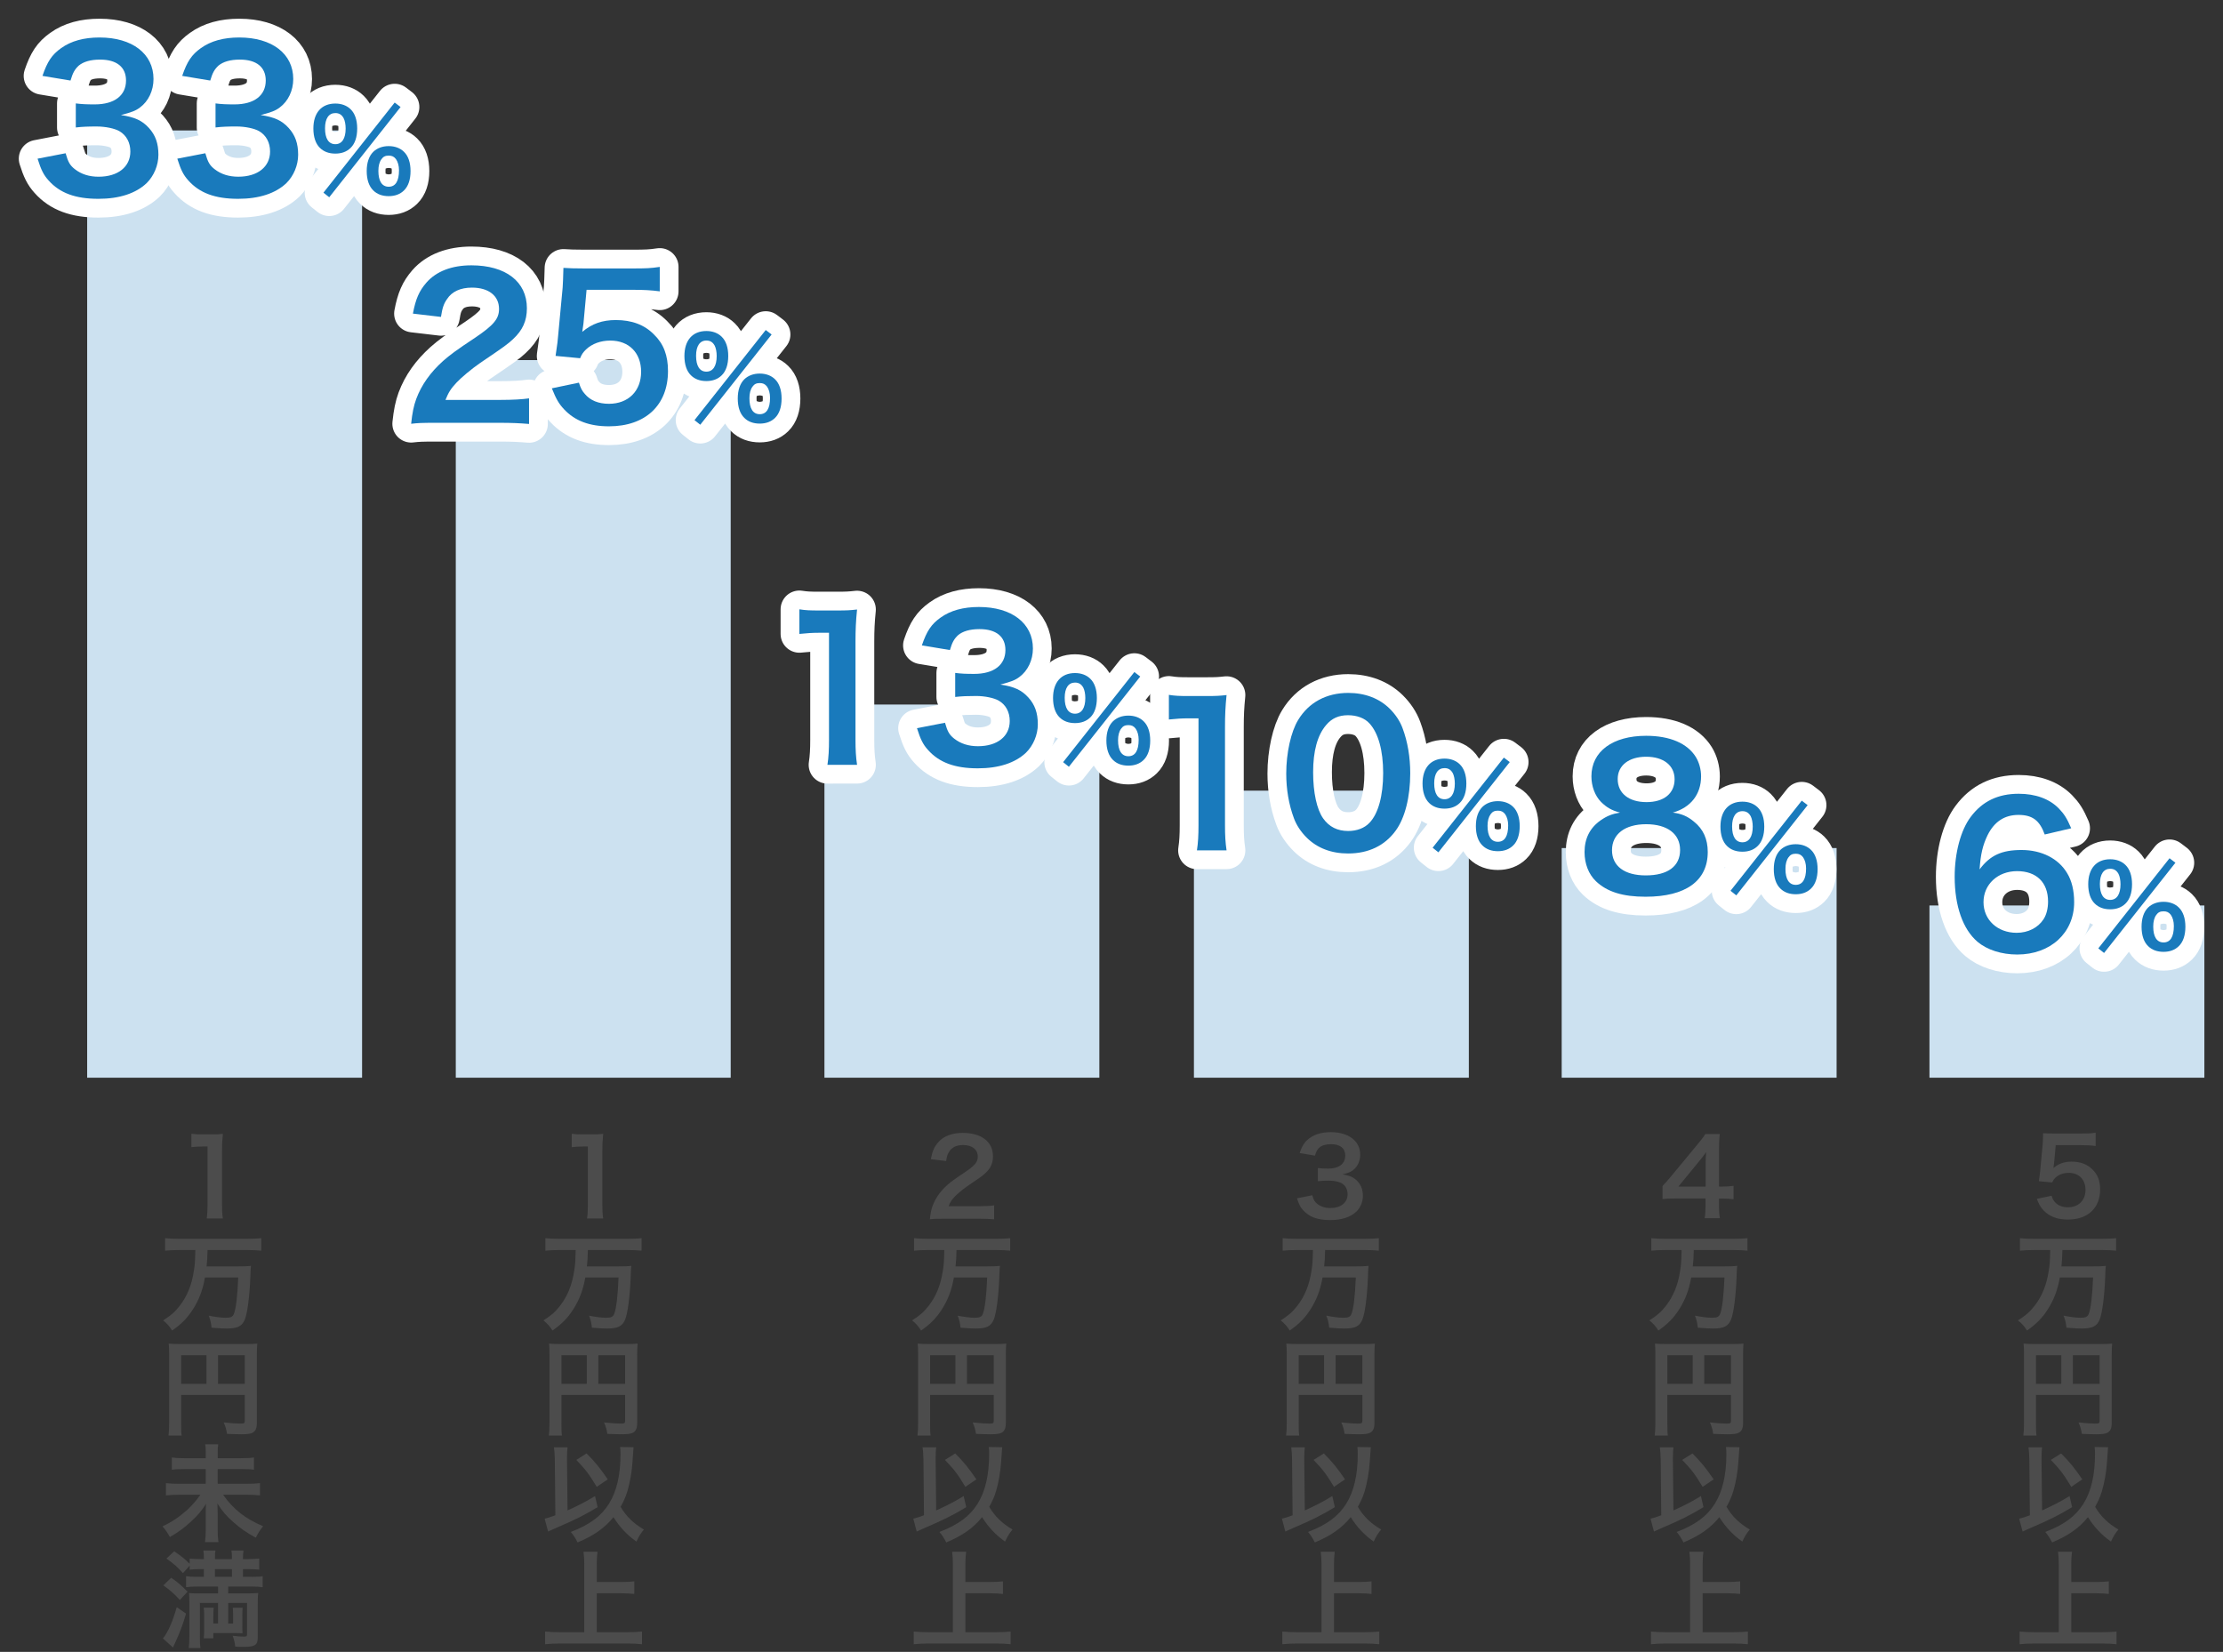 <?xml version="1.0" encoding="utf-8"?>
<!-- Generator: Adobe Illustrator 16.0.4, SVG Export Plug-In . SVG Version: 6.00 Build 0)  -->
<!DOCTYPE svg PUBLIC "-//W3C//DTD SVG 1.1//EN" "http://www.w3.org/Graphics/SVG/1.1/DTD/svg11.dtd">
<svg version="1.1" xmlns="http://www.w3.org/2000/svg" xmlns:xlink="http://www.w3.org/1999/xlink" x="0px" y="0px"
	 width="210.242px" height="156.238px" viewBox="0 0 210.242 156.238" style="enable-background:new 0 0 210.242 156.238;"
	 xml:space="preserve">
<rect x="0" y="0" width="210.242" height="156.238" fill="#333333" stroke="none"/>
<style type="text/css">
<![CDATA[
	.st0{fill:none;stroke:#FFFFFF;stroke-width:3.551;stroke-linejoin:round;}
	.st1{fill:#4C4C4C;}
	.st2{fill:#197ABC;}
	.st3{fill:#FFFFFF;}
	.st4{fill:#CCE1F0;}
]]>
</style>
<g id="レイヤー_1">
</g>
<g id="text">
	<g>
		<rect x="43.107" y="34.059" class="st4" width="26" height="67.874"/>
		<g>
			<path class="st1" d="M55.518,115.248c0.061-0.39,0.081-0.779,0.081-1.31v-5.496h-0.485c-0.375,0-0.667,0.02-1.042,0.06v-1.27
				c0.313,0.05,0.536,0.061,1.012,0.061h0.931c0.516,0,0.667-0.011,1.032-0.05c-0.061,0.589-0.081,1.049-0.081,1.648v5.047
				c0,0.53,0.021,0.9,0.081,1.31H55.518z"/>
			<path class="st1" d="M52.887,118.231c-0.465,0-0.89,0.021-1.305,0.061v-1.18c0.375,0.04,0.799,0.061,1.295,0.061h6.505
				c0.486,0,0.9-0.021,1.295-0.061v1.18c-0.395-0.04-0.83-0.061-1.285-0.061h-3.794c-0.02,0.78-0.03,1-0.091,1.55h2.903
				c0.597,0,0.992-0.011,1.295-0.05c-0.03,0.229-0.03,0.239-0.061,1.129c-0.071,1.759-0.273,3.348-0.526,3.958
				c-0.253,0.62-0.698,0.839-1.7,0.839c-0.334,0-0.546-0.01-1.437-0.079c-0.051-0.45-0.111-0.74-0.273-1.14
				c0.587,0.12,1.194,0.199,1.588,0.199c0.496,0,0.678-0.079,0.789-0.359c0.203-0.489,0.344-1.709,0.415-3.448h-3.146
				c-0.212,1.189-0.546,2.069-1.123,2.989c-0.536,0.839-1.072,1.389-1.982,2.028c-0.233-0.38-0.486-0.67-0.85-0.96
				c0.739-0.469,1.113-0.799,1.558-1.369c0.708-0.909,1.143-1.969,1.345-3.298c0.102-0.659,0.111-0.76,0.142-1.989H52.887z"/>
			<path class="st1" d="M53.1,134.618c0,0.63,0.01,0.93,0.051,1.159h-1.245c0.041-0.319,0.061-0.679,0.061-1.199v-6.536
				c0-0.42-0.01-0.67-0.04-0.959c0.324,0.029,0.586,0.039,1.123,0.039H59.2c0.557,0,0.86-0.01,1.103-0.039
				c-0.03,0.289-0.041,0.549-0.041,1.089v6.406c0,0.51-0.122,0.79-0.415,0.939c-0.192,0.101-0.516,0.14-1.062,0.14
				c-0.395,0-0.951-0.02-1.346-0.039c-0.061-0.391-0.131-0.67-0.313-1.08c0.667,0.07,1.173,0.11,1.538,0.11
				c0.395,0,0.456-0.03,0.456-0.271v-2.438H53.1V134.618z M55.497,128.182H53.1v2.709h2.397V128.182z M59.119,130.891v-2.709H56.59
				v2.709H59.119z"/>
			<path class="st1" d="M52.472,138.082c-0.01-0.53-0.03-0.829-0.081-1.189h1.285c-0.03,0.28-0.051,0.579-0.051,0.979v0.22
				l0.051,4.768c0.931-0.41,1.922-0.93,2.6-1.359l0.243,1.05c-1.254,0.76-2.104,1.189-3.976,1.988c-0.384,0.17-0.455,0.2-0.708,0.32
				l-0.324-1.22c0.354-0.08,0.526-0.14,1.012-0.319L52.472,138.082z M59.918,136.883c-0.01,0.109-0.01,0.109-0.101,1.389
				c-0.05,0.899-0.253,2.02-0.485,2.789c-0.162,0.52-0.354,0.959-0.638,1.459c0.516,0.89,1.224,1.579,2.206,2.148
				c-0.293,0.34-0.496,0.67-0.708,1.14c-0.891-0.63-1.578-1.359-2.175-2.309c-0.819,1.02-1.872,1.759-3.389,2.389
				c-0.232-0.449-0.404-0.71-0.647-0.989c1.781-0.68,2.874-1.489,3.612-2.669c0.729-1.159,1.093-2.729,1.093-4.707
				c0-0.32-0.01-0.43-0.041-0.66L59.918,136.883z M55.477,137.472c0.799,0.8,1.254,1.359,2.003,2.449l-1.042,0.71
				c-0.769-1.26-1.012-1.579-1.932-2.549L55.477,137.472z"/>
			<path class="st1" d="M56.438,154.378h2.914c0.536,0,0.992-0.02,1.366-0.06v1.199c-0.425-0.05-0.84-0.069-1.345-0.069h-6.424
				c-0.476,0-0.941,0.02-1.396,0.069v-1.199c0.395,0.04,0.819,0.06,1.396,0.06h2.307v-6.456c0-0.439-0.02-0.739-0.071-1.149h1.325
				c-0.05,0.37-0.071,0.699-0.071,1.149v1.709h2.377c0.445,0,0.81-0.02,1.173-0.06v1.189c-0.364-0.04-0.749-0.061-1.173-0.061
				h-2.377V154.378z"/>
		</g>
		<g>
			<path class="st1" d="M19.548,115.248c0.061-0.39,0.081-0.779,0.081-1.31v-5.496h-0.485c-0.375,0-0.667,0.02-1.042,0.06v-1.27
				c0.313,0.05,0.536,0.061,1.012,0.061h0.931c0.516,0,0.667-0.011,1.032-0.05c-0.061,0.589-0.081,1.049-0.081,1.648v5.047
				c0,0.53,0.021,0.9,0.081,1.31H19.548z"/>
			<path class="st1" d="M16.918,118.231c-0.465,0-0.89,0.021-1.305,0.061v-1.18c0.375,0.04,0.799,0.061,1.295,0.061h6.505
				c0.486,0,0.9-0.021,1.295-0.061v1.18c-0.395-0.04-0.83-0.061-1.285-0.061h-3.794c-0.02,0.78-0.03,1-0.091,1.55h2.903
				c0.597,0,0.992-0.011,1.295-0.05c-0.03,0.229-0.03,0.239-0.061,1.129c-0.071,1.759-0.273,3.348-0.526,3.958
				c-0.253,0.62-0.698,0.839-1.7,0.839c-0.334,0-0.546-0.01-1.437-0.079c-0.051-0.45-0.111-0.74-0.273-1.14
				c0.587,0.12,1.194,0.199,1.588,0.199c0.496,0,0.678-0.079,0.789-0.359c0.203-0.489,0.344-1.709,0.415-3.448h-3.146
				c-0.212,1.189-0.546,2.069-1.123,2.989c-0.536,0.839-1.072,1.389-1.982,2.028c-0.233-0.38-0.486-0.67-0.85-0.96
				c0.739-0.469,1.113-0.799,1.558-1.369c0.708-0.909,1.143-1.969,1.345-3.298c0.102-0.659,0.111-0.76,0.142-1.989H16.918z"/>
			<path class="st1" d="M17.13,134.618c0,0.63,0.01,0.93,0.051,1.159h-1.245c0.041-0.319,0.061-0.679,0.061-1.199v-6.536
				c0-0.42-0.01-0.67-0.04-0.959c0.324,0.029,0.586,0.039,1.123,0.039h6.151c0.557,0,0.86-0.01,1.103-0.039
				c-0.03,0.289-0.041,0.549-0.041,1.089v6.406c0,0.51-0.122,0.79-0.415,0.939c-0.192,0.101-0.516,0.14-1.062,0.14
				c-0.395,0-0.951-0.02-1.346-0.039c-0.061-0.391-0.131-0.67-0.313-1.08c0.667,0.07,1.173,0.11,1.538,0.11
				c0.395,0,0.456-0.03,0.456-0.271v-2.438h-6.02V134.618z M19.528,128.182H17.13v2.709h2.397V128.182z M23.15,130.891v-2.709
				h-2.529v2.709H23.15z"/>
			<path class="st1" d="M22.795,137.922c0.607,0,0.941-0.02,1.224-0.069v1.159c-0.313-0.05-0.637-0.061-1.214-0.061H20.59v1.39
				h2.772c0.566,0,0.91-0.02,1.224-0.061v1.16c-0.344-0.04-0.708-0.061-1.224-0.061h-2.266c0.991,1.39,2.084,2.249,3.783,2.979
				c-0.313,0.4-0.425,0.58-0.688,1.08c-0.911-0.5-1.417-0.85-2.094-1.449c-0.708-0.62-1.022-0.99-1.538-1.789
				c0.02,0.569,0.03,0.729,0.03,0.929v1.649c0,0.399,0.02,0.739,0.071,1.079h-1.275c0.051-0.31,0.071-0.63,0.071-1.069v-1.609
				c0-0.329,0-0.469,0.03-0.939c-0.445,0.689-0.799,1.109-1.416,1.67c-0.638,0.6-1.214,1.009-2.003,1.469
				c-0.232-0.42-0.374-0.63-0.698-1.01c0.86-0.399,1.588-0.889,2.337-1.559c0.465-0.43,0.83-0.85,1.244-1.43h-2.043
				c-0.496,0-0.83,0.021-1.214,0.061v-1.16c0.384,0.041,0.667,0.061,1.204,0.061h2.56v-1.39h-1.983c-0.556,0-0.87,0.011-1.224,0.061
				v-1.159c0.344,0.05,0.638,0.069,1.214,0.069h1.993v-0.609c0-0.29-0.01-0.49-0.05-0.71h1.234c-0.041,0.22-0.05,0.37-0.05,0.72v0.6
				H22.795z"/>
			<path class="st1" d="M17.596,152.619c-0.273,0.97-0.597,1.819-1.072,2.849c-0.091,0.18-0.111,0.22-0.162,0.359l-0.951-0.859
				c0.485-0.6,0.92-1.599,1.305-2.958L17.596,152.619z M16.189,149.231c0.617,0.42,0.931,0.689,1.548,1.319l-0.729,0.779
				c-0.506-0.56-0.951-0.949-1.558-1.379L16.189,149.231z M18.698,150.061c-0.475,0-0.83,0.021-1.103,0.061v-1.04
				c0.253,0.04,0.587,0.061,1.072,0.061h0.617v-0.73h-0.364c-0.405,0-0.688,0.011-0.981,0.051v-0.38l-0.637,0.71
				c-0.556-0.62-0.789-0.82-1.558-1.38l0.729-0.689c0.729,0.5,1.032,0.749,1.467,1.189v-0.5c0.253,0.03,0.587,0.05,1.002,0.05h0.344
				v-0.069c0-0.31-0.02-0.54-0.051-0.74h1.144c-0.041,0.181-0.051,0.42-0.051,0.74v0.069h1.608v-0.069c0-0.3-0.01-0.55-0.05-0.74
				h1.143c-0.03,0.181-0.051,0.44-0.051,0.74v0.069h0.526c0.404,0,0.759-0.02,1.012-0.05v1.05c-0.253-0.03-0.607-0.051-0.992-0.051
				h-0.546v0.73h0.739c0.597,0,0.86-0.01,1.123-0.061v1.04c-0.243-0.04-0.638-0.061-1.123-0.061h-2.135v0.649h1.73
				c0.516,0,0.84-0.01,1.113-0.039c-0.041,0.25-0.05,0.539-0.05,1.029v3.208c0,0.68-0.273,0.859-1.295,0.859
				c-0.021,0-0.061,0-0.111,0h-0.273c-0.212-0.01-0.263-0.01-0.455-0.03c-0.03-0.369-0.071-0.539-0.233-1.02
				c0.405,0.051,0.779,0.08,1.042,0.08c0.273,0,0.314-0.029,0.314-0.229v-2.958h-1.781v1.948h0.465v-0.72
				c0-0.369-0.01-0.56-0.03-0.77h0.931c-0.02,0.21-0.03,0.34-0.03,0.77v0.88c0,0.41,0,0.53,0.02,0.76
				c-0.101-0.01-0.333-0.01-0.688-0.021h-2.074v0.5h-0.91c0.03-0.24,0.04-0.439,0.04-0.81v-1.319c0-0.35-0.01-0.529-0.04-0.77h0.94
				c-0.02,0.22-0.03,0.359-0.03,0.77v0.729h0.445v-1.948h-1.72v3.168c0,0.5,0.01,0.77,0.05,1.1h-1.103
				c0.041-0.33,0.061-0.67,0.061-1.149v-3.198c0-0.36-0.01-0.58-0.03-0.85c0.202,0.02,0.425,0.029,0.759,0.029h1.983v-0.649H18.698z
				 M21.936,149.142v-0.73h-1.608v0.73H21.936z"/>
		</g>
		<g>
			<g>
				<path class="st0" d="M41.278,39.99c-1.447,0-1.744,0.019-2.394,0.092c0.111-1.046,0.241-1.688,0.482-2.348
					c0.501-1.339,1.336-2.513,2.542-3.595c0.649-0.569,1.206-0.991,3.062-2.22c1.707-1.155,2.227-1.761,2.227-2.696
					c0-1.247-0.983-2.018-2.561-2.018c-1.076,0-1.893,0.367-2.356,1.083c-0.315,0.44-0.445,0.844-0.575,1.687l-2.653-0.312
					c0.26-1.394,0.594-2.146,1.28-2.935c0.928-1.063,2.394-1.632,4.249-1.632c3.247,0,5.251,1.541,5.251,4.053
					c0,1.211-0.408,2.091-1.317,2.935c-0.52,0.477-0.705,0.624-3.117,2.256c-0.816,0.569-1.744,1.339-2.208,1.834
					c-0.557,0.587-0.779,0.954-1.058,1.651h5.195c1.169,0,2.097-0.056,2.709-0.147V40.1c-0.872-0.073-1.614-0.11-2.802-0.11H41.278z
					"/>
				<path class="st0" d="M54.752,36.193c0.167,0.532,0.297,0.771,0.557,1.064c0.52,0.624,1.299,0.935,2.282,0.935
					c1.837,0,3.043-1.21,3.043-3.026c0-1.797-1.15-2.953-2.913-2.953c-0.909,0-1.726,0.293-2.301,0.844
					c-0.26,0.257-0.39,0.422-0.557,0.826l-2.319-0.221c0.186-1.302,0.204-1.394,0.241-1.907l0.427-4.549
					c0.019-0.33,0.056-0.953,0.074-1.87c0.557,0.036,0.983,0.055,1.967,0.055h4.564c1.28,0,1.744-0.019,2.579-0.146v2.311
					c-0.816-0.11-1.54-0.146-2.561-0.146h-4.36l-0.297,3.21c-0.019,0.146-0.056,0.403-0.111,0.77
					c0.909-0.77,1.893-1.119,3.173-1.119c1.503,0,2.709,0.44,3.618,1.375c0.909,0.88,1.317,1.981,1.317,3.448
					c0,3.229-2.134,5.228-5.585,5.228c-1.837,0-3.21-0.514-4.23-1.596c-0.501-0.532-0.761-0.972-1.169-1.999L54.752,36.193z"/>
				<path class="st0" d="M65.35,35.502c-0.407-0.392-0.621-1.038-0.621-1.832c0-1.482,0.771-2.362,2.078-2.362
					c0.589,0,1.093,0.191,1.446,0.541c0.407,0.392,0.621,1.027,0.621,1.821c0,0.805-0.214,1.44-0.621,1.832
					c-0.364,0.36-0.857,0.54-1.446,0.54C66.207,36.042,65.714,35.862,65.35,35.502z M72.42,31.214l0.557,0.423l-6.748,8.535
					l-0.546-0.434L72.42,31.214z M65.832,33.649c0,0.974,0.343,1.503,0.975,1.503c0.622,0,0.975-0.529,0.975-1.482
					c0-0.381-0.075-0.762-0.193-0.985c-0.182-0.328-0.429-0.477-0.782-0.477C66.186,32.209,65.832,32.728,65.832,33.649z
					 M70.396,39.526c-0.407-0.392-0.622-1.027-0.622-1.832c0-0.794,0.214-1.419,0.622-1.821c0.364-0.35,0.867-0.54,1.457-0.54
					s1.093,0.19,1.446,0.54c0.407,0.392,0.621,1.027,0.621,1.821c0,0.805-0.214,1.44-0.621,1.832c-0.364,0.36-0.857,0.54-1.446,0.54
					C71.252,40.066,70.759,39.887,70.396,39.526z M71.167,36.572c-0.193,0.265-0.289,0.625-0.289,1.101
					c0,0.974,0.343,1.503,0.975,1.503c0.643,0,0.975-0.529,0.975-1.557c0-0.423-0.107-0.805-0.289-1.059
					c-0.182-0.233-0.375-0.328-0.686-0.328S71.338,36.328,71.167,36.572z"/>
			</g>
			<g>
				<path class="st3" d="M41.278,39.99c-1.447,0-1.744,0.019-2.394,0.092c0.111-1.046,0.241-1.688,0.482-2.348
					c0.501-1.339,1.336-2.513,2.542-3.595c0.649-0.569,1.206-0.991,3.062-2.22c1.707-1.155,2.227-1.761,2.227-2.696
					c0-1.247-0.983-2.018-2.561-2.018c-1.076,0-1.893,0.367-2.356,1.083c-0.315,0.44-0.445,0.844-0.575,1.687l-2.653-0.312
					c0.26-1.394,0.594-2.146,1.28-2.935c0.928-1.063,2.394-1.632,4.249-1.632c3.247,0,5.251,1.541,5.251,4.053
					c0,1.211-0.408,2.091-1.317,2.935c-0.52,0.477-0.705,0.624-3.117,2.256c-0.816,0.569-1.744,1.339-2.208,1.834
					c-0.557,0.587-0.779,0.954-1.058,1.651h5.195c1.169,0,2.097-0.056,2.709-0.147V40.1c-0.872-0.073-1.614-0.11-2.802-0.11H41.278z
					"/>
				<path class="st3" d="M54.752,36.193c0.167,0.532,0.297,0.771,0.557,1.064c0.52,0.624,1.299,0.935,2.282,0.935
					c1.837,0,3.043-1.21,3.043-3.026c0-1.797-1.15-2.953-2.913-2.953c-0.909,0-1.726,0.293-2.301,0.844
					c-0.26,0.257-0.39,0.422-0.557,0.826l-2.319-0.221c0.186-1.302,0.204-1.394,0.241-1.907l0.427-4.549
					c0.019-0.33,0.056-0.953,0.074-1.87c0.557,0.036,0.983,0.055,1.967,0.055h4.564c1.28,0,1.744-0.019,2.579-0.146v2.311
					c-0.816-0.11-1.54-0.146-2.561-0.146h-4.36l-0.297,3.21c-0.019,0.146-0.056,0.403-0.111,0.77
					c0.909-0.77,1.893-1.119,3.173-1.119c1.503,0,2.709,0.44,3.618,1.375c0.909,0.88,1.317,1.981,1.317,3.448
					c0,3.229-2.134,5.228-5.585,5.228c-1.837,0-3.21-0.514-4.23-1.596c-0.501-0.532-0.761-0.972-1.169-1.999L54.752,36.193z"/>
				<path class="st3" d="M65.35,35.502c-0.407-0.392-0.621-1.038-0.621-1.832c0-1.482,0.771-2.362,2.078-2.362
					c0.589,0,1.093,0.191,1.446,0.541c0.407,0.392,0.621,1.027,0.621,1.821c0,0.805-0.214,1.44-0.621,1.832
					c-0.364,0.36-0.857,0.54-1.446,0.54C66.207,36.042,65.714,35.862,65.35,35.502z M72.42,31.214l0.557,0.423l-6.748,8.535
					l-0.546-0.434L72.42,31.214z M65.832,33.649c0,0.974,0.343,1.503,0.975,1.503c0.622,0,0.975-0.529,0.975-1.482
					c0-0.381-0.075-0.762-0.193-0.985c-0.182-0.328-0.429-0.477-0.782-0.477C66.186,32.209,65.832,32.728,65.832,33.649z
					 M70.396,39.526c-0.407-0.392-0.622-1.027-0.622-1.832c0-0.794,0.214-1.419,0.622-1.821c0.364-0.35,0.867-0.54,1.457-0.54
					s1.093,0.19,1.446,0.54c0.407,0.392,0.621,1.027,0.621,1.821c0,0.805-0.214,1.44-0.621,1.832c-0.364,0.36-0.857,0.54-1.446,0.54
					C71.252,40.066,70.759,39.887,70.396,39.526z M71.167,36.572c-0.193,0.265-0.289,0.625-0.289,1.101
					c0,0.974,0.343,1.503,0.975,1.503c0.643,0,0.975-0.529,0.975-1.557c0-0.423-0.107-0.805-0.289-1.059
					c-0.182-0.233-0.375-0.328-0.686-0.328S71.338,36.328,71.167,36.572z"/>
			</g>
			<g>
				<path class="st2" d="M41.278,39.99c-1.447,0-1.744,0.019-2.394,0.092c0.111-1.046,0.241-1.688,0.482-2.348
					c0.501-1.339,1.336-2.513,2.542-3.595c0.649-0.569,1.206-0.991,3.062-2.22c1.707-1.155,2.227-1.761,2.227-2.696
					c0-1.247-0.983-2.018-2.561-2.018c-1.076,0-1.893,0.367-2.356,1.083c-0.315,0.44-0.445,0.844-0.575,1.687l-2.653-0.312
					c0.26-1.394,0.594-2.146,1.28-2.935c0.928-1.063,2.394-1.632,4.249-1.632c3.247,0,5.251,1.541,5.251,4.053
					c0,1.211-0.408,2.091-1.317,2.935c-0.52,0.477-0.705,0.624-3.117,2.256c-0.816,0.569-1.744,1.339-2.208,1.834
					c-0.557,0.587-0.779,0.954-1.058,1.651h5.195c1.169,0,2.097-0.056,2.709-0.147V40.1c-0.872-0.073-1.614-0.11-2.802-0.11H41.278z
					"/>
				<path class="st2" d="M54.752,36.193c0.167,0.532,0.297,0.771,0.557,1.064c0.52,0.624,1.299,0.935,2.282,0.935
					c1.837,0,3.043-1.21,3.043-3.026c0-1.797-1.15-2.953-2.913-2.953c-0.909,0-1.726,0.293-2.301,0.844
					c-0.26,0.257-0.39,0.422-0.557,0.826l-2.319-0.221c0.186-1.302,0.204-1.394,0.241-1.907l0.427-4.549
					c0.019-0.33,0.056-0.953,0.074-1.87c0.557,0.036,0.983,0.055,1.967,0.055h4.564c1.28,0,1.744-0.019,2.579-0.146v2.311
					c-0.816-0.11-1.54-0.146-2.561-0.146h-4.36l-0.297,3.21c-0.019,0.146-0.056,0.403-0.111,0.77
					c0.909-0.77,1.893-1.119,3.173-1.119c1.503,0,2.709,0.44,3.618,1.375c0.909,0.88,1.317,1.981,1.317,3.448
					c0,3.229-2.134,5.228-5.585,5.228c-1.837,0-3.21-0.514-4.23-1.596c-0.501-0.532-0.761-0.972-1.169-1.999L54.752,36.193z"/>
				<path class="st2" d="M65.35,35.502c-0.407-0.392-0.621-1.038-0.621-1.832c0-1.482,0.771-2.362,2.078-2.362
					c0.589,0,1.093,0.191,1.446,0.541c0.407,0.392,0.621,1.027,0.621,1.821c0,0.805-0.214,1.44-0.621,1.832
					c-0.364,0.36-0.857,0.54-1.446,0.54C66.207,36.042,65.714,35.862,65.35,35.502z M72.42,31.214l0.557,0.423l-6.748,8.535
					l-0.546-0.434L72.42,31.214z M65.832,33.649c0,0.974,0.343,1.503,0.975,1.503c0.622,0,0.975-0.529,0.975-1.482
					c0-0.381-0.075-0.762-0.193-0.985c-0.182-0.328-0.429-0.477-0.782-0.477C66.186,32.209,65.832,32.728,65.832,33.649z
					 M70.396,39.526c-0.407-0.392-0.622-1.027-0.622-1.832c0-0.794,0.214-1.419,0.622-1.821c0.364-0.35,0.867-0.54,1.457-0.54
					s1.093,0.19,1.446,0.54c0.407,0.392,0.621,1.027,0.621,1.821c0,0.805-0.214,1.44-0.621,1.832c-0.364,0.36-0.857,0.54-1.446,0.54
					C71.252,40.066,70.759,39.887,70.396,39.526z M71.167,36.572c-0.193,0.265-0.289,0.625-0.289,1.101
					c0,0.974,0.343,1.503,0.975,1.503c0.643,0,0.975-0.529,0.975-1.557c0-0.423-0.107-0.805-0.289-1.059
					c-0.182-0.233-0.375-0.328-0.686-0.328S71.338,36.328,71.167,36.572z"/>
			</g>
		</g>
		<rect x="8.244" y="12.339" class="st4" width="26" height="89.594"/>
		<g>
			<g>
				<path class="st0" d="M6.205,14.495C6.446,15.339,6.613,15.633,7.077,16c0.612,0.477,1.354,0.715,2.245,0.715
					c1.837,0,3.006-0.936,3.006-2.385c0-0.843-0.371-1.54-1.039-1.926c-0.445-0.257-1.317-0.44-2.134-0.44S7.8,11.982,7.169,12.056
					V9.782c0.594,0.074,1.002,0.092,1.8,0.092c1.855,0,2.95-0.844,2.95-2.256c0-1.266-0.872-1.981-2.449-1.981
					c-0.909,0-1.577,0.202-2.022,0.568c-0.371,0.349-0.557,0.66-0.779,1.413l-2.653-0.44C4.479,5.82,4.906,5.178,5.778,4.555
					C6.724,3.876,7.93,3.546,9.415,3.546c3.099,0,5.103,1.541,5.103,3.925c0,1.101-0.482,2.109-1.28,2.696
					c-0.408,0.312-0.816,0.458-1.8,0.715c1.317,0.202,2.004,0.513,2.653,1.229c0.612,0.679,0.891,1.449,0.891,2.531
					c0,0.991-0.427,2-1.113,2.678c-1.021,0.972-2.579,1.485-4.564,1.485c-2.171,0-3.655-0.55-4.713-1.742
					c-0.464-0.514-0.705-0.991-1.039-2.055L6.205,14.495z"/>
				<path class="st0" d="M19.419,14.495c0.241,0.844,0.408,1.138,0.872,1.504c0.612,0.477,1.354,0.715,2.245,0.715
					c1.837,0,3.006-0.936,3.006-2.385c0-0.843-0.371-1.54-1.039-1.926c-0.445-0.257-1.317-0.44-2.134-0.44s-1.354,0.018-1.985,0.092
					V9.782c0.594,0.074,1.002,0.092,1.8,0.092c1.855,0,2.95-0.844,2.95-2.256c0-1.266-0.872-1.981-2.449-1.981
					c-0.909,0-1.577,0.202-2.022,0.568c-0.371,0.349-0.557,0.66-0.779,1.413l-2.653-0.44c0.464-1.357,0.891-1.999,1.763-2.623
					c0.946-0.679,2.152-1.009,3.637-1.009c3.099,0,5.103,1.541,5.103,3.925c0,1.101-0.482,2.109-1.28,2.696
					c-0.408,0.312-0.816,0.458-1.8,0.715c1.317,0.202,2.004,0.513,2.653,1.229c0.612,0.679,0.891,1.449,0.891,2.531
					c0,0.991-0.427,2-1.113,2.678c-1.021,0.972-2.579,1.485-4.564,1.485c-2.171,0-3.655-0.55-4.713-1.742
					c-0.464-0.514-0.705-0.991-1.039-2.055L19.419,14.495z"/>
				<path class="st0" d="M30.258,13.988c-0.407-0.392-0.621-1.038-0.621-1.832c0-1.482,0.771-2.362,2.078-2.362
					c0.589,0,1.093,0.191,1.446,0.541c0.407,0.392,0.621,1.027,0.621,1.821c0,0.805-0.214,1.44-0.621,1.832
					c-0.364,0.36-0.857,0.54-1.446,0.54C31.115,14.528,30.623,14.348,30.258,13.988z M37.328,9.699l0.557,0.423l-6.748,8.535
					l-0.546-0.434L37.328,9.699z M30.74,12.135c0,0.974,0.343,1.503,0.975,1.503c0.622,0,0.975-0.529,0.975-1.482
					c0-0.381-0.075-0.762-0.193-0.985c-0.182-0.328-0.429-0.477-0.782-0.477C31.094,10.694,30.74,11.213,30.74,12.135z
					 M35.304,18.012c-0.407-0.392-0.622-1.027-0.622-1.832c0-0.794,0.214-1.419,0.622-1.821c0.364-0.35,0.867-0.54,1.457-0.54
					s1.093,0.19,1.446,0.54c0.407,0.392,0.621,1.027,0.621,1.821c0,0.805-0.214,1.44-0.621,1.832c-0.364,0.36-0.857,0.54-1.446,0.54
					C36.16,18.552,35.667,18.372,35.304,18.012z M36.075,15.058c-0.193,0.265-0.289,0.625-0.289,1.101
					c0,0.974,0.343,1.503,0.975,1.503c0.643,0,0.975-0.529,0.975-1.557c0-0.423-0.107-0.805-0.289-1.059
					c-0.182-0.233-0.375-0.328-0.686-0.328S36.246,14.813,36.075,15.058z"/>
			</g>
			<g>
				<path class="st3" d="M6.205,14.495C6.446,15.339,6.613,15.633,7.077,16c0.612,0.477,1.354,0.715,2.245,0.715
					c1.837,0,3.006-0.936,3.006-2.385c0-0.843-0.371-1.54-1.039-1.926c-0.445-0.257-1.317-0.44-2.134-0.44S7.8,11.982,7.169,12.056
					V9.782c0.594,0.074,1.002,0.092,1.8,0.092c1.855,0,2.95-0.844,2.95-2.256c0-1.266-0.872-1.981-2.449-1.981
					c-0.909,0-1.577,0.202-2.022,0.568c-0.371,0.349-0.557,0.66-0.779,1.413l-2.653-0.44C4.479,5.82,4.906,5.178,5.778,4.555
					C6.724,3.876,7.93,3.546,9.415,3.546c3.099,0,5.103,1.541,5.103,3.925c0,1.101-0.482,2.109-1.28,2.696
					c-0.408,0.312-0.816,0.458-1.8,0.715c1.317,0.202,2.004,0.513,2.653,1.229c0.612,0.679,0.891,1.449,0.891,2.531
					c0,0.991-0.427,2-1.113,2.678c-1.021,0.972-2.579,1.485-4.564,1.485c-2.171,0-3.655-0.55-4.713-1.742
					c-0.464-0.514-0.705-0.991-1.039-2.055L6.205,14.495z"/>
				<path class="st3" d="M19.419,14.495c0.241,0.844,0.408,1.138,0.872,1.504c0.612,0.477,1.354,0.715,2.245,0.715
					c1.837,0,3.006-0.936,3.006-2.385c0-0.843-0.371-1.54-1.039-1.926c-0.445-0.257-1.317-0.44-2.134-0.44s-1.354,0.018-1.985,0.092
					V9.782c0.594,0.074,1.002,0.092,1.8,0.092c1.855,0,2.95-0.844,2.95-2.256c0-1.266-0.872-1.981-2.449-1.981
					c-0.909,0-1.577,0.202-2.022,0.568c-0.371,0.349-0.557,0.66-0.779,1.413l-2.653-0.44c0.464-1.357,0.891-1.999,1.763-2.623
					c0.946-0.679,2.152-1.009,3.637-1.009c3.099,0,5.103,1.541,5.103,3.925c0,1.101-0.482,2.109-1.28,2.696
					c-0.408,0.312-0.816,0.458-1.8,0.715c1.317,0.202,2.004,0.513,2.653,1.229c0.612,0.679,0.891,1.449,0.891,2.531
					c0,0.991-0.427,2-1.113,2.678c-1.021,0.972-2.579,1.485-4.564,1.485c-2.171,0-3.655-0.55-4.713-1.742
					c-0.464-0.514-0.705-0.991-1.039-2.055L19.419,14.495z"/>
				<path class="st3" d="M30.258,13.988c-0.407-0.392-0.621-1.038-0.621-1.832c0-1.482,0.771-2.362,2.078-2.362
					c0.589,0,1.093,0.191,1.446,0.541c0.407,0.392,0.621,1.027,0.621,1.821c0,0.805-0.214,1.44-0.621,1.832
					c-0.364,0.36-0.857,0.54-1.446,0.54C31.115,14.528,30.623,14.348,30.258,13.988z M37.328,9.699l0.557,0.423l-6.748,8.535
					l-0.546-0.434L37.328,9.699z M30.74,12.135c0,0.974,0.343,1.503,0.975,1.503c0.622,0,0.975-0.529,0.975-1.482
					c0-0.381-0.075-0.762-0.193-0.985c-0.182-0.328-0.429-0.477-0.782-0.477C31.094,10.694,30.74,11.213,30.74,12.135z
					 M35.304,18.012c-0.407-0.392-0.622-1.027-0.622-1.832c0-0.794,0.214-1.419,0.622-1.821c0.364-0.35,0.867-0.54,1.457-0.54
					s1.093,0.19,1.446,0.54c0.407,0.392,0.621,1.027,0.621,1.821c0,0.805-0.214,1.44-0.621,1.832c-0.364,0.36-0.857,0.54-1.446,0.54
					C36.16,18.552,35.667,18.372,35.304,18.012z M36.075,15.058c-0.193,0.265-0.289,0.625-0.289,1.101
					c0,0.974,0.343,1.503,0.975,1.503c0.643,0,0.975-0.529,0.975-1.557c0-0.423-0.107-0.805-0.289-1.059
					c-0.182-0.233-0.375-0.328-0.686-0.328S36.246,14.813,36.075,15.058z"/>
			</g>
			<g>
				<path class="st2" d="M6.205,14.495C6.446,15.339,6.613,15.633,7.077,16c0.612,0.477,1.354,0.715,2.245,0.715
					c1.837,0,3.006-0.936,3.006-2.385c0-0.843-0.371-1.54-1.039-1.926c-0.445-0.257-1.317-0.44-2.134-0.44S7.8,11.982,7.169,12.056
					V9.782c0.594,0.074,1.002,0.092,1.8,0.092c1.855,0,2.95-0.844,2.95-2.256c0-1.266-0.872-1.981-2.449-1.981
					c-0.909,0-1.577,0.202-2.022,0.568c-0.371,0.349-0.557,0.66-0.779,1.413l-2.653-0.44C4.479,5.82,4.906,5.178,5.778,4.555
					C6.724,3.876,7.93,3.546,9.415,3.546c3.099,0,5.103,1.541,5.103,3.925c0,1.101-0.482,2.109-1.28,2.696
					c-0.408,0.312-0.816,0.458-1.8,0.715c1.317,0.202,2.004,0.513,2.653,1.229c0.612,0.679,0.891,1.449,0.891,2.531
					c0,0.991-0.427,2-1.113,2.678c-1.021,0.972-2.579,1.485-4.564,1.485c-2.171,0-3.655-0.55-4.713-1.742
					c-0.464-0.514-0.705-0.991-1.039-2.055L6.205,14.495z"/>
				<path class="st2" d="M19.419,14.495c0.241,0.844,0.408,1.138,0.872,1.504c0.612,0.477,1.354,0.715,2.245,0.715
					c1.837,0,3.006-0.936,3.006-2.385c0-0.843-0.371-1.54-1.039-1.926c-0.445-0.257-1.317-0.44-2.134-0.44s-1.354,0.018-1.985,0.092
					V9.782c0.594,0.074,1.002,0.092,1.8,0.092c1.855,0,2.95-0.844,2.95-2.256c0-1.266-0.872-1.981-2.449-1.981
					c-0.909,0-1.577,0.202-2.022,0.568c-0.371,0.349-0.557,0.66-0.779,1.413l-2.653-0.44c0.464-1.357,0.891-1.999,1.763-2.623
					c0.946-0.679,2.152-1.009,3.637-1.009c3.099,0,5.103,1.541,5.103,3.925c0,1.101-0.482,2.109-1.28,2.696
					c-0.408,0.312-0.816,0.458-1.8,0.715c1.317,0.202,2.004,0.513,2.653,1.229c0.612,0.679,0.891,1.449,0.891,2.531
					c0,0.991-0.427,2-1.113,2.678c-1.021,0.972-2.579,1.485-4.564,1.485c-2.171,0-3.655-0.55-4.713-1.742
					c-0.464-0.514-0.705-0.991-1.039-2.055L19.419,14.495z"/>
				<path class="st2" d="M30.258,13.988c-0.407-0.392-0.621-1.038-0.621-1.832c0-1.482,0.771-2.362,2.078-2.362
					c0.589,0,1.093,0.191,1.446,0.541c0.407,0.392,0.621,1.027,0.621,1.821c0,0.805-0.214,1.44-0.621,1.832
					c-0.364,0.36-0.857,0.54-1.446,0.54C31.115,14.528,30.623,14.348,30.258,13.988z M37.328,9.699l0.557,0.423l-6.748,8.535
					l-0.546-0.434L37.328,9.699z M30.74,12.135c0,0.974,0.343,1.503,0.975,1.503c0.622,0,0.975-0.529,0.975-1.482
					c0-0.381-0.075-0.762-0.193-0.985c-0.182-0.328-0.429-0.477-0.782-0.477C31.094,10.694,30.74,11.213,30.74,12.135z
					 M35.304,18.012c-0.407-0.392-0.622-1.027-0.622-1.832c0-0.794,0.214-1.419,0.622-1.821c0.364-0.35,0.867-0.54,1.457-0.54
					s1.093,0.19,1.446,0.54c0.407,0.392,0.621,1.027,0.621,1.821c0,0.805-0.214,1.44-0.621,1.832c-0.364,0.36-0.857,0.54-1.446,0.54
					C36.16,18.552,35.667,18.372,35.304,18.012z M36.075,15.058c-0.193,0.265-0.289,0.625-0.289,1.101
					c0,0.974,0.343,1.503,0.975,1.503c0.643,0,0.975-0.529,0.975-1.557c0-0.423-0.107-0.805-0.289-1.059
					c-0.182-0.233-0.375-0.328-0.686-0.328S36.246,14.813,36.075,15.058z"/>
			</g>
		</g>
		<rect x="77.972" y="66.638" class="st4" width="26" height="35.294"/>
		<g>
			<path class="st1" d="M89.248,115.269c-0.789,0-0.951,0.01-1.305,0.05c0.061-0.57,0.132-0.92,0.263-1.279
				c0.273-0.729,0.729-1.37,1.386-1.959c0.354-0.31,0.657-0.54,1.669-1.21c0.931-0.629,1.214-0.959,1.214-1.469
				c0-0.68-0.536-1.1-1.396-1.1c-0.586,0-1.032,0.2-1.285,0.59c-0.172,0.24-0.243,0.46-0.313,0.92l-1.447-0.17
				c0.142-0.76,0.324-1.17,0.698-1.6c0.505-0.58,1.305-0.89,2.316-0.89c1.771,0,2.863,0.84,2.863,2.209
				c0,0.659-0.223,1.14-0.718,1.599c-0.284,0.26-0.385,0.34-1.7,1.229c-0.445,0.31-0.951,0.729-1.204,1
				c-0.303,0.319-0.425,0.52-0.577,0.899h2.833c0.637,0,1.143-0.03,1.477-0.08v1.319c-0.475-0.04-0.88-0.06-1.527-0.06H89.248z"/>
			<path class="st1" d="M87.751,118.231c-0.465,0-0.89,0.021-1.305,0.061v-1.18c0.375,0.04,0.799,0.061,1.295,0.061h6.505
				c0.486,0,0.9-0.021,1.295-0.061v1.18c-0.395-0.04-0.83-0.061-1.285-0.061h-3.794c-0.02,0.78-0.03,1-0.091,1.55h2.903
				c0.597,0,0.992-0.011,1.295-0.05c-0.03,0.229-0.03,0.239-0.061,1.129c-0.071,1.759-0.273,3.348-0.526,3.958
				c-0.253,0.62-0.698,0.839-1.7,0.839c-0.334,0-0.546-0.01-1.437-0.079c-0.051-0.45-0.111-0.74-0.273-1.14
				c0.587,0.12,1.194,0.199,1.588,0.199c0.496,0,0.678-0.079,0.789-0.359c0.203-0.489,0.344-1.709,0.415-3.448h-3.146
				c-0.212,1.189-0.546,2.069-1.123,2.989c-0.536,0.839-1.072,1.389-1.982,2.028c-0.233-0.38-0.486-0.67-0.85-0.96
				c0.739-0.469,1.113-0.799,1.558-1.369c0.708-0.909,1.143-1.969,1.345-3.298c0.102-0.659,0.111-0.76,0.142-1.989H87.751z"/>
			<path class="st1" d="M87.963,134.618c0,0.63,0.01,0.93,0.051,1.159H86.77c0.041-0.319,0.061-0.679,0.061-1.199v-6.536
				c0-0.42-0.01-0.67-0.04-0.959c0.324,0.029,0.586,0.039,1.123,0.039h6.151c0.557,0,0.86-0.01,1.103-0.039
				c-0.03,0.289-0.041,0.549-0.041,1.089v6.406c0,0.51-0.122,0.79-0.415,0.939c-0.192,0.101-0.516,0.14-1.062,0.14
				c-0.395,0-0.951-0.02-1.346-0.039c-0.061-0.391-0.131-0.67-0.313-1.08c0.667,0.07,1.173,0.11,1.538,0.11
				c0.395,0,0.456-0.03,0.456-0.271v-2.438h-6.02V134.618z M90.361,128.182h-2.397v2.709h2.397V128.182z M93.983,130.891v-2.709
				h-2.529v2.709H93.983z"/>
			<path class="st1" d="M87.336,138.082c-0.01-0.53-0.03-0.829-0.081-1.189h1.285c-0.03,0.28-0.051,0.579-0.051,0.979v0.22
				l0.051,4.768c0.931-0.41,1.922-0.93,2.6-1.359l0.243,1.05c-1.254,0.76-2.104,1.189-3.976,1.988c-0.384,0.17-0.455,0.2-0.708,0.32
				l-0.324-1.22c0.354-0.08,0.526-0.14,1.012-0.319L87.336,138.082z M94.782,136.883c-0.01,0.109-0.01,0.109-0.101,1.389
				c-0.05,0.899-0.253,2.02-0.485,2.789c-0.162,0.52-0.354,0.959-0.638,1.459c0.516,0.89,1.224,1.579,2.206,2.148
				c-0.293,0.34-0.496,0.67-0.708,1.14c-0.891-0.63-1.578-1.359-2.175-2.309c-0.819,1.02-1.872,1.759-3.389,2.389
				c-0.232-0.449-0.404-0.71-0.647-0.989c1.781-0.68,2.874-1.489,3.612-2.669c0.729-1.159,1.093-2.729,1.093-4.707
				c0-0.32-0.01-0.43-0.041-0.66L94.782,136.883z M90.341,137.472c0.799,0.8,1.254,1.359,2.003,2.449l-1.042,0.71
				c-0.769-1.26-1.012-1.579-1.932-2.549L90.341,137.472z"/>
			<path class="st1" d="M91.302,154.378h2.914c0.536,0,0.992-0.02,1.366-0.06v1.199c-0.425-0.05-0.84-0.069-1.345-0.069h-6.424
				c-0.476,0-0.941,0.02-1.396,0.069v-1.199c0.395,0.04,0.819,0.06,1.396,0.06h2.307v-6.456c0-0.439-0.02-0.739-0.071-1.149h1.325
				c-0.05,0.37-0.071,0.699-0.071,1.149v1.709h2.377c0.445,0,0.81-0.02,1.173-0.06v1.189c-0.364-0.04-0.749-0.061-1.173-0.061
				h-2.377V154.378z"/>
		</g>
		<g>
			<g>
				<path class="st0" d="M78.256,72.34c0.111-0.715,0.148-1.43,0.148-2.384V59.85h-0.891c-0.687,0-1.225,0.037-1.911,0.11v-2.329
					c0.575,0.092,0.983,0.11,1.855,0.11h1.707c0.946,0,1.225-0.019,1.893-0.092c-0.111,1.082-0.148,1.926-0.148,3.026v9.28
					c0,0.972,0.037,1.632,0.148,2.384H78.256z"/>
				<path class="st0" d="M89.374,68.36c0.241,0.844,0.408,1.137,0.872,1.504c0.612,0.477,1.354,0.715,2.245,0.715
					c1.837,0,3.006-0.935,3.006-2.384c0-0.844-0.371-1.541-1.039-1.926c-0.445-0.257-1.317-0.44-2.134-0.44
					s-1.354,0.019-1.985,0.092v-2.274c0.594,0.074,1.002,0.092,1.8,0.092c1.855,0,2.95-0.844,2.95-2.256
					c0-1.266-0.872-1.98-2.449-1.98c-0.909,0-1.577,0.201-2.022,0.568c-0.371,0.349-0.557,0.66-0.779,1.412l-2.653-0.44
					c0.464-1.357,0.891-2,1.763-2.623c0.946-0.679,2.152-1.009,3.637-1.009c3.099,0,5.103,1.54,5.103,3.925
					c0,1.101-0.482,2.109-1.28,2.696c-0.408,0.312-0.816,0.458-1.8,0.715c1.317,0.202,2.004,0.514,2.653,1.229
					c0.612,0.679,0.891,1.449,0.891,2.531c0,0.991-0.427,2-1.113,2.678c-1.021,0.972-2.579,1.486-4.564,1.486
					c-2.171,0-3.655-0.551-4.713-1.743c-0.464-0.514-0.705-0.991-1.039-2.054L89.374,68.36z"/>
				<path class="st0" d="M100.213,67.853c-0.407-0.392-0.621-1.038-0.621-1.832c0-1.482,0.771-2.361,2.078-2.361
					c0.589,0,1.093,0.19,1.446,0.54c0.407,0.392,0.621,1.027,0.621,1.821c0,0.805-0.214,1.44-0.621,1.832
					c-0.364,0.36-0.857,0.54-1.446,0.54C101.07,68.393,100.578,68.213,100.213,67.853z M107.283,63.564l0.557,0.423l-6.748,8.535
					l-0.546-0.434L107.283,63.564z M100.695,66c0,0.974,0.343,1.504,0.975,1.504c0.622,0,0.975-0.53,0.975-1.483
					c0-0.381-0.075-0.762-0.193-0.984c-0.182-0.329-0.429-0.477-0.782-0.477C101.049,64.56,100.695,65.078,100.695,66z
					 M105.259,71.877c-0.407-0.392-0.622-1.027-0.622-1.832c0-0.794,0.214-1.419,0.622-1.821c0.364-0.35,0.867-0.54,1.456-0.54
					c0.59,0,1.094,0.19,1.447,0.54c0.406,0.392,0.621,1.027,0.621,1.821c0,0.805-0.215,1.44-0.621,1.832
					c-0.365,0.36-0.857,0.54-1.447,0.54C106.115,72.417,105.623,72.237,105.259,71.877z M106.03,68.922
					c-0.193,0.265-0.289,0.625-0.289,1.101c0,0.975,0.343,1.504,0.974,1.504c0.643,0,0.975-0.529,0.975-1.557
					c0-0.424-0.106-0.805-0.289-1.059c-0.182-0.233-0.375-0.328-0.686-0.328C106.405,68.583,106.201,68.679,106.03,68.922z"/>
			</g>
			<g>
				<path class="st3" d="M78.256,72.34c0.111-0.715,0.148-1.43,0.148-2.384V59.85h-0.891c-0.687,0-1.225,0.037-1.911,0.11v-2.329
					c0.575,0.092,0.983,0.11,1.855,0.11h1.707c0.946,0,1.225-0.019,1.893-0.092c-0.111,1.082-0.148,1.926-0.148,3.026v9.28
					c0,0.972,0.037,1.632,0.148,2.384H78.256z"/>
				<path class="st3" d="M89.374,68.36c0.241,0.844,0.408,1.137,0.872,1.504c0.612,0.477,1.354,0.715,2.245,0.715
					c1.837,0,3.006-0.935,3.006-2.384c0-0.844-0.371-1.541-1.039-1.926c-0.445-0.257-1.317-0.44-2.134-0.44
					s-1.354,0.019-1.985,0.092v-2.274c0.594,0.074,1.002,0.092,1.8,0.092c1.855,0,2.95-0.844,2.95-2.256
					c0-1.266-0.872-1.98-2.449-1.98c-0.909,0-1.577,0.201-2.022,0.568c-0.371,0.349-0.557,0.66-0.779,1.412l-2.653-0.44
					c0.464-1.357,0.891-2,1.763-2.623c0.946-0.679,2.152-1.009,3.637-1.009c3.099,0,5.103,1.54,5.103,3.925
					c0,1.101-0.482,2.109-1.28,2.696c-0.408,0.312-0.816,0.458-1.8,0.715c1.317,0.202,2.004,0.514,2.653,1.229
					c0.612,0.679,0.891,1.449,0.891,2.531c0,0.991-0.427,2-1.113,2.678c-1.021,0.972-2.579,1.486-4.564,1.486
					c-2.171,0-3.655-0.551-4.713-1.743c-0.464-0.514-0.705-0.991-1.039-2.054L89.374,68.36z"/>
				<path class="st3" d="M100.213,67.853c-0.407-0.392-0.621-1.038-0.621-1.832c0-1.482,0.771-2.361,2.078-2.361
					c0.589,0,1.093,0.19,1.446,0.54c0.407,0.392,0.621,1.027,0.621,1.821c0,0.805-0.214,1.44-0.621,1.832
					c-0.364,0.36-0.857,0.54-1.446,0.54C101.07,68.393,100.578,68.213,100.213,67.853z M107.283,63.564l0.557,0.423l-6.748,8.535
					l-0.546-0.434L107.283,63.564z M100.695,66c0,0.974,0.343,1.504,0.975,1.504c0.622,0,0.975-0.53,0.975-1.483
					c0-0.381-0.075-0.762-0.193-0.984c-0.182-0.329-0.429-0.477-0.782-0.477C101.049,64.56,100.695,65.078,100.695,66z
					 M105.259,71.877c-0.407-0.392-0.622-1.027-0.622-1.832c0-0.794,0.214-1.419,0.622-1.821c0.364-0.35,0.867-0.54,1.456-0.54
					c0.59,0,1.094,0.19,1.447,0.54c0.406,0.392,0.621,1.027,0.621,1.821c0,0.805-0.215,1.44-0.621,1.832
					c-0.365,0.36-0.857,0.54-1.447,0.54C106.115,72.417,105.623,72.237,105.259,71.877z M106.03,68.922
					c-0.193,0.265-0.289,0.625-0.289,1.101c0,0.975,0.343,1.504,0.974,1.504c0.643,0,0.975-0.529,0.975-1.557
					c0-0.424-0.106-0.805-0.289-1.059c-0.182-0.233-0.375-0.328-0.686-0.328C106.405,68.583,106.201,68.679,106.03,68.922z"/>
			</g>
			<g>
				<path class="st2" d="M78.256,72.34c0.111-0.715,0.148-1.43,0.148-2.384V59.85h-0.891c-0.687,0-1.225,0.037-1.911,0.11v-2.329
					c0.575,0.092,0.983,0.11,1.855,0.11h1.707c0.946,0,1.225-0.019,1.893-0.092c-0.111,1.082-0.148,1.926-0.148,3.026v9.28
					c0,0.972,0.037,1.632,0.148,2.384H78.256z"/>
				<path class="st2" d="M89.374,68.36c0.241,0.844,0.408,1.137,0.872,1.504c0.612,0.477,1.354,0.715,2.245,0.715
					c1.837,0,3.006-0.935,3.006-2.384c0-0.844-0.371-1.541-1.039-1.926c-0.445-0.257-1.317-0.44-2.134-0.44
					s-1.354,0.019-1.985,0.092v-2.274c0.594,0.074,1.002,0.092,1.8,0.092c1.855,0,2.95-0.844,2.95-2.256
					c0-1.266-0.872-1.98-2.449-1.98c-0.909,0-1.577,0.201-2.022,0.568c-0.371,0.349-0.557,0.66-0.779,1.412l-2.653-0.44
					c0.464-1.357,0.891-2,1.763-2.623c0.946-0.679,2.152-1.009,3.637-1.009c3.099,0,5.103,1.54,5.103,3.925
					c0,1.101-0.482,2.109-1.28,2.696c-0.408,0.312-0.816,0.458-1.8,0.715c1.317,0.202,2.004,0.514,2.653,1.229
					c0.612,0.679,0.891,1.449,0.891,2.531c0,0.991-0.427,2-1.113,2.678c-1.021,0.972-2.579,1.486-4.564,1.486
					c-2.171,0-3.655-0.551-4.713-1.743c-0.464-0.514-0.705-0.991-1.039-2.054L89.374,68.36z"/>
				<path class="st2" d="M100.213,67.853c-0.407-0.392-0.621-1.038-0.621-1.832c0-1.482,0.771-2.361,2.078-2.361
					c0.589,0,1.093,0.19,1.446,0.54c0.407,0.392,0.621,1.027,0.621,1.821c0,0.805-0.214,1.44-0.621,1.832
					c-0.364,0.36-0.857,0.54-1.446,0.54C101.07,68.393,100.578,68.213,100.213,67.853z M107.283,63.564l0.557,0.423l-6.748,8.535
					l-0.546-0.434L107.283,63.564z M100.695,66c0,0.974,0.343,1.504,0.975,1.504c0.622,0,0.975-0.53,0.975-1.483
					c0-0.381-0.075-0.762-0.193-0.984c-0.182-0.329-0.429-0.477-0.782-0.477C101.049,64.56,100.695,65.078,100.695,66z
					 M105.259,71.877c-0.407-0.392-0.622-1.027-0.622-1.832c0-0.794,0.214-1.419,0.622-1.821c0.364-0.35,0.867-0.54,1.456-0.54
					c0.59,0,1.094,0.19,1.447,0.54c0.406,0.392,0.621,1.027,0.621,1.821c0,0.805-0.215,1.44-0.621,1.832
					c-0.365,0.36-0.857,0.54-1.447,0.54C106.115,72.417,105.623,72.237,105.259,71.877z M106.03,68.922
					c-0.193,0.265-0.289,0.625-0.289,1.101c0,0.975,0.343,1.504,0.974,1.504c0.643,0,0.975-0.529,0.975-1.557
					c0-0.424-0.106-0.805-0.289-1.059c-0.182-0.233-0.375-0.328-0.686-0.328C106.405,68.583,106.201,68.679,106.03,68.922z"/>
			</g>
		</g>
		<g>
			<path class="st1" d="M124.111,113.05c0.132,0.469,0.223,0.619,0.476,0.818c0.334,0.261,0.738,0.391,1.224,0.391
				c1.002,0,1.639-0.51,1.639-1.3c0-0.46-0.201-0.839-0.566-1.049c-0.242-0.14-0.718-0.24-1.163-0.24
				c-0.444,0-0.738,0.01-1.082,0.05v-1.239c0.323,0.04,0.546,0.05,0.981,0.05c1.012,0,1.608-0.459,1.608-1.229
				c0-0.69-0.476-1.08-1.335-1.08c-0.496,0-0.86,0.11-1.104,0.311c-0.202,0.189-0.303,0.359-0.425,0.77l-1.446-0.24
				c0.252-0.74,0.485-1.09,0.961-1.43c0.516-0.369,1.174-0.549,1.982-0.549c1.689,0,2.782,0.839,2.782,2.139
				c0,0.6-0.263,1.148-0.698,1.469c-0.223,0.17-0.445,0.25-0.98,0.39c0.718,0.11,1.092,0.28,1.446,0.67
				c0.333,0.37,0.485,0.79,0.485,1.379c0,0.54-0.232,1.09-0.607,1.46c-0.556,0.529-1.406,0.809-2.488,0.809
				c-1.184,0-1.992-0.299-2.569-0.949c-0.253-0.279-0.385-0.539-0.567-1.109L124.111,113.05z"/>
			<path class="st1" d="M122.614,118.231c-0.466,0-0.89,0.021-1.306,0.061v-1.18c0.375,0.04,0.8,0.061,1.295,0.061h6.506
				c0.485,0,0.9-0.021,1.295-0.061v1.18c-0.395-0.04-0.83-0.061-1.285-0.061h-3.794c-0.021,0.78-0.03,1-0.091,1.55h2.903
				c0.597,0,0.991-0.011,1.295-0.05c-0.03,0.229-0.03,0.239-0.061,1.129c-0.071,1.759-0.272,3.348-0.526,3.958
				c-0.252,0.62-0.697,0.839-1.699,0.839c-0.334,0-0.547-0.01-1.437-0.079c-0.051-0.45-0.111-0.74-0.273-1.14
				c0.587,0.12,1.194,0.199,1.589,0.199c0.495,0,0.678-0.079,0.789-0.359c0.202-0.489,0.344-1.709,0.414-3.448h-3.146
				c-0.212,1.189-0.546,2.069-1.123,2.989c-0.535,0.839-1.072,1.389-1.982,2.028c-0.232-0.38-0.485-0.67-0.85-0.96
				c0.738-0.469,1.113-0.799,1.559-1.369c0.707-0.909,1.143-1.969,1.345-3.298c0.102-0.659,0.111-0.76,0.142-1.989H122.614z"/>
			<path class="st1" d="M122.826,134.618c0,0.63,0.011,0.93,0.051,1.159h-1.244c0.041-0.319,0.061-0.679,0.061-1.199v-6.536
				c0-0.42-0.01-0.67-0.04-0.959c0.323,0.029,0.587,0.039,1.122,0.039h6.151c0.557,0,0.86-0.01,1.103-0.039
				c-0.03,0.289-0.04,0.549-0.04,1.089v6.406c0,0.51-0.122,0.79-0.415,0.939c-0.191,0.101-0.516,0.14-1.062,0.14
				c-0.395,0-0.951-0.02-1.346-0.039c-0.061-0.391-0.131-0.67-0.312-1.08c0.667,0.07,1.173,0.11,1.537,0.11
				c0.395,0,0.455-0.03,0.455-0.271v-2.438h-6.02V134.618z M125.225,128.182h-2.398v2.709h2.398V128.182z M128.846,130.891v-2.709
				h-2.529v2.709H128.846z"/>
			<path class="st1" d="M122.199,138.082c-0.01-0.53-0.03-0.829-0.08-1.189h1.284c-0.03,0.28-0.051,0.579-0.051,0.979v0.22
				l0.051,4.768c0.931-0.41,1.922-0.93,2.601-1.359l0.242,1.05c-1.254,0.76-2.104,1.189-3.977,1.988
				c-0.384,0.17-0.455,0.2-0.707,0.32l-0.324-1.22c0.354-0.08,0.525-0.14,1.012-0.319L122.199,138.082z M129.645,136.883
				c-0.01,0.109-0.01,0.109-0.101,1.389c-0.05,0.899-0.253,2.02-0.485,2.789c-0.162,0.52-0.354,0.959-0.638,1.459
				c0.517,0.89,1.224,1.579,2.206,2.148c-0.294,0.34-0.496,0.67-0.709,1.14c-0.89-0.63-1.578-1.359-2.175-2.309
				c-0.819,1.02-1.872,1.759-3.39,2.389c-0.232-0.449-0.404-0.71-0.646-0.989c1.78-0.68,2.873-1.489,3.611-2.669
				c0.729-1.159,1.093-2.729,1.093-4.707c0-0.32-0.011-0.43-0.04-0.66L129.645,136.883z M125.204,137.472
				c0.8,0.8,1.255,1.359,2.003,2.449l-1.042,0.71c-0.769-1.26-1.012-1.579-1.933-2.549L125.204,137.472z"/>
			<path class="st1" d="M126.165,154.378h2.913c0.537,0,0.992-0.02,1.366-0.06v1.199c-0.425-0.05-0.84-0.069-1.345-0.069h-6.425
				c-0.476,0-0.94,0.02-1.396,0.069v-1.199c0.395,0.04,0.818,0.06,1.396,0.06h2.307v-6.456c0-0.439-0.021-0.739-0.071-1.149h1.326
				c-0.051,0.37-0.071,0.699-0.071,1.149v1.709h2.378c0.445,0,0.809-0.02,1.173-0.06v1.189c-0.364-0.04-0.749-0.061-1.173-0.061
				h-2.378V154.378z"/>
		</g>
		<rect x="112.917" y="74.783" class="st4" width="26" height="27.149"/>
		<g>
			<g>
				<path class="st0" d="M113.201,80.432c0.111-0.715,0.148-1.43,0.148-2.384V67.942h-0.891c-0.686,0-1.225,0.037-1.91,0.11v-2.329
					c0.574,0.092,0.982,0.11,1.855,0.11h1.707c0.945,0,1.225-0.019,1.893-0.092c-0.111,1.082-0.148,1.926-0.148,3.026v9.28
					c0,0.972,0.037,1.632,0.148,2.384H113.201z"/>
				<path class="st0" d="M123.596,79.24c-0.557-0.55-0.983-1.192-1.225-1.853c-0.482-1.302-0.724-2.733-0.724-4.219
					c0-1.944,0.445-3.961,1.132-5.08c1.002-1.651,2.672-2.55,4.731-2.55c1.577,0,2.932,0.514,3.915,1.486
					c0.557,0.55,0.983,1.192,1.225,1.853c0.482,1.284,0.724,2.751,0.724,4.255c0,2.256-0.501,4.236-1.373,5.429
					c-1.039,1.431-2.579,2.164-4.509,2.164C125.915,80.726,124.579,80.212,123.596,79.24z M129.515,77.828
					c0.835-0.862,1.299-2.568,1.299-4.714c0-2.128-0.464-3.797-1.299-4.695c-0.445-0.495-1.188-0.771-2.022-0.771
					c-0.891,0-1.54,0.293-2.078,0.936c-0.816,0.954-1.225,2.458-1.225,4.457c0,1.926,0.353,3.521,0.946,4.365
					c0.575,0.807,1.354,1.192,2.375,1.192C128.327,78.598,129.051,78.323,129.515,77.828z"/>
				<path class="st0" d="M135.158,75.944c-0.406-0.392-0.621-1.038-0.621-1.832c0-1.482,0.771-2.361,2.078-2.361
					c0.59,0,1.093,0.19,1.446,0.54c0.407,0.392,0.621,1.027,0.621,1.821c0,0.805-0.214,1.44-0.621,1.832
					c-0.364,0.36-0.856,0.54-1.446,0.54C136.016,76.484,135.523,76.305,135.158,75.944z M142.229,71.656l0.557,0.423l-6.748,8.535
					l-0.547-0.434L142.229,71.656z M135.641,74.091c0,0.974,0.343,1.504,0.975,1.504c0.621,0,0.975-0.53,0.975-1.483
					c0-0.381-0.074-0.762-0.192-0.984c-0.183-0.329-0.429-0.477-0.782-0.477C135.994,72.651,135.641,73.17,135.641,74.091z
					 M140.204,79.969c-0.407-0.392-0.622-1.027-0.622-1.832c0-0.794,0.215-1.419,0.622-1.821c0.364-0.35,0.867-0.54,1.456-0.54
					c0.59,0,1.094,0.19,1.447,0.54c0.406,0.392,0.621,1.027,0.621,1.821c0,0.805-0.215,1.44-0.621,1.832
					c-0.365,0.36-0.857,0.54-1.447,0.54C141.061,80.509,140.568,80.329,140.204,79.969z M140.975,77.014
					c-0.192,0.265-0.289,0.625-0.289,1.101c0,0.975,0.344,1.504,0.975,1.504c0.643,0,0.975-0.529,0.975-1.557
					c0-0.424-0.106-0.805-0.289-1.059c-0.182-0.233-0.375-0.328-0.686-0.328S141.146,76.771,140.975,77.014z"/>
			</g>
			<g>
				<path class="st3" d="M113.201,80.432c0.111-0.715,0.148-1.43,0.148-2.384V67.942h-0.891c-0.686,0-1.225,0.037-1.91,0.11v-2.329
					c0.574,0.092,0.982,0.11,1.855,0.11h1.707c0.945,0,1.225-0.019,1.893-0.092c-0.111,1.082-0.148,1.926-0.148,3.026v9.28
					c0,0.972,0.037,1.632,0.148,2.384H113.201z"/>
				<path class="st3" d="M123.596,79.24c-0.557-0.55-0.983-1.192-1.225-1.853c-0.482-1.302-0.724-2.733-0.724-4.219
					c0-1.944,0.445-3.961,1.132-5.08c1.002-1.651,2.672-2.55,4.731-2.55c1.577,0,2.932,0.514,3.915,1.486
					c0.557,0.55,0.983,1.192,1.225,1.853c0.482,1.284,0.724,2.751,0.724,4.255c0,2.256-0.501,4.236-1.373,5.429
					c-1.039,1.431-2.579,2.164-4.509,2.164C125.915,80.726,124.579,80.212,123.596,79.24z M129.515,77.828
					c0.835-0.862,1.299-2.568,1.299-4.714c0-2.128-0.464-3.797-1.299-4.695c-0.445-0.495-1.188-0.771-2.022-0.771
					c-0.891,0-1.54,0.293-2.078,0.936c-0.816,0.954-1.225,2.458-1.225,4.457c0,1.926,0.353,3.521,0.946,4.365
					c0.575,0.807,1.354,1.192,2.375,1.192C128.327,78.598,129.051,78.323,129.515,77.828z"/>
				<path class="st3" d="M135.158,75.944c-0.406-0.392-0.621-1.038-0.621-1.832c0-1.482,0.771-2.361,2.078-2.361
					c0.59,0,1.093,0.19,1.446,0.54c0.407,0.392,0.621,1.027,0.621,1.821c0,0.805-0.214,1.44-0.621,1.832
					c-0.364,0.36-0.856,0.54-1.446,0.54C136.016,76.484,135.523,76.305,135.158,75.944z M142.229,71.656l0.557,0.423l-6.748,8.535
					l-0.547-0.434L142.229,71.656z M135.641,74.091c0,0.974,0.343,1.504,0.975,1.504c0.621,0,0.975-0.53,0.975-1.483
					c0-0.381-0.074-0.762-0.192-0.984c-0.183-0.329-0.429-0.477-0.782-0.477C135.994,72.651,135.641,73.17,135.641,74.091z
					 M140.204,79.969c-0.407-0.392-0.622-1.027-0.622-1.832c0-0.794,0.215-1.419,0.622-1.821c0.364-0.35,0.867-0.54,1.456-0.54
					c0.59,0,1.094,0.19,1.447,0.54c0.406,0.392,0.621,1.027,0.621,1.821c0,0.805-0.215,1.44-0.621,1.832
					c-0.365,0.36-0.857,0.54-1.447,0.54C141.061,80.509,140.568,80.329,140.204,79.969z M140.975,77.014
					c-0.192,0.265-0.289,0.625-0.289,1.101c0,0.975,0.344,1.504,0.975,1.504c0.643,0,0.975-0.529,0.975-1.557
					c0-0.424-0.106-0.805-0.289-1.059c-0.182-0.233-0.375-0.328-0.686-0.328S141.146,76.771,140.975,77.014z"/>
			</g>
			<g>
				<path class="st2" d="M113.201,80.432c0.111-0.715,0.148-1.43,0.148-2.384V67.942h-0.891c-0.686,0-1.225,0.037-1.91,0.11v-2.329
					c0.574,0.092,0.982,0.11,1.855,0.11h1.707c0.945,0,1.225-0.019,1.893-0.092c-0.111,1.082-0.148,1.926-0.148,3.026v9.28
					c0,0.972,0.037,1.632,0.148,2.384H113.201z"/>
				<path class="st2" d="M123.596,79.24c-0.557-0.55-0.983-1.192-1.225-1.853c-0.482-1.302-0.724-2.733-0.724-4.219
					c0-1.944,0.445-3.961,1.132-5.08c1.002-1.651,2.672-2.55,4.731-2.55c1.577,0,2.932,0.514,3.915,1.486
					c0.557,0.55,0.983,1.192,1.225,1.853c0.482,1.284,0.724,2.751,0.724,4.255c0,2.256-0.501,4.236-1.373,5.429
					c-1.039,1.431-2.579,2.164-4.509,2.164C125.915,80.726,124.579,80.212,123.596,79.24z M129.515,77.828
					c0.835-0.862,1.299-2.568,1.299-4.714c0-2.128-0.464-3.797-1.299-4.695c-0.445-0.495-1.188-0.771-2.022-0.771
					c-0.891,0-1.54,0.293-2.078,0.936c-0.816,0.954-1.225,2.458-1.225,4.457c0,1.926,0.353,3.521,0.946,4.365
					c0.575,0.807,1.354,1.192,2.375,1.192C128.327,78.598,129.051,78.323,129.515,77.828z"/>
				<path class="st2" d="M135.158,75.944c-0.406-0.392-0.621-1.038-0.621-1.832c0-1.482,0.771-2.361,2.078-2.361
					c0.59,0,1.093,0.19,1.446,0.54c0.407,0.392,0.621,1.027,0.621,1.821c0,0.805-0.214,1.44-0.621,1.832
					c-0.364,0.36-0.856,0.54-1.446,0.54C136.016,76.484,135.523,76.305,135.158,75.944z M142.229,71.656l0.557,0.423l-6.748,8.535
					l-0.547-0.434L142.229,71.656z M135.641,74.091c0,0.974,0.343,1.504,0.975,1.504c0.621,0,0.975-0.53,0.975-1.483
					c0-0.381-0.074-0.762-0.192-0.984c-0.183-0.329-0.429-0.477-0.782-0.477C135.994,72.651,135.641,73.17,135.641,74.091z
					 M140.204,79.969c-0.407-0.392-0.622-1.027-0.622-1.832c0-0.794,0.215-1.419,0.622-1.821c0.364-0.35,0.867-0.54,1.456-0.54
					c0.59,0,1.094,0.19,1.447,0.54c0.406,0.392,0.621,1.027,0.621,1.821c0,0.805-0.215,1.44-0.621,1.832
					c-0.365,0.36-0.857,0.54-1.447,0.54C141.061,80.509,140.568,80.329,140.204,79.969z M140.975,77.014
					c-0.192,0.265-0.289,0.625-0.289,1.101c0,0.975,0.344,1.504,0.975,1.504c0.643,0,0.975-0.529,0.975-1.557
					c0-0.424-0.106-0.805-0.289-1.059c-0.182-0.233-0.375-0.328-0.686-0.328S141.146,76.771,140.975,77.014z"/>
			</g>
		</g>
		<g>
			<path class="st1" d="M163.953,113.429c-0.375-0.05-0.588-0.06-1.012-0.06h-0.365v0.699c0,0.521,0.021,0.78,0.082,1.149h-1.438
				c0.061-0.35,0.081-0.659,0.081-1.159v-0.7H158.5c-0.598,0-0.921,0.011-1.265,0.051v-1.229c0.344-0.37,0.455-0.5,0.81-0.919
				l2.396-2.898c0.445-0.53,0.607-0.74,0.84-1.1h1.366c-0.061,0.579-0.071,0.93-0.071,1.688v3.278h0.354
				c0.405,0,0.647-0.02,1.022-0.07V113.429z M161.312,110.171c0-0.47,0.01-0.79,0.051-1.199c-0.203,0.289-0.324,0.449-0.688,0.889
				l-1.942,2.369h2.58V110.171z"/>
			<path class="st1" d="M157.479,118.231c-0.466,0-0.891,0.021-1.306,0.061v-1.18c0.374,0.04,0.8,0.061,1.295,0.061h6.505
				c0.486,0,0.9-0.021,1.295-0.061v1.18c-0.395-0.04-0.83-0.061-1.285-0.061h-3.793c-0.021,0.78-0.031,1-0.092,1.55h2.904
				c0.597,0,0.991-0.011,1.295-0.05c-0.031,0.229-0.031,0.239-0.061,1.129c-0.071,1.759-0.273,3.348-0.526,3.958
				c-0.253,0.62-0.698,0.839-1.7,0.839c-0.334,0-0.546-0.01-1.436-0.079c-0.051-0.45-0.111-0.74-0.273-1.14
				c0.586,0.12,1.193,0.199,1.588,0.199c0.496,0,0.678-0.079,0.789-0.359c0.203-0.489,0.344-1.709,0.415-3.448h-3.146
				c-0.212,1.189-0.546,2.069-1.123,2.989c-0.536,0.839-1.072,1.389-1.982,2.028c-0.233-0.38-0.485-0.67-0.851-0.96
				c0.739-0.469,1.113-0.799,1.559-1.369c0.708-0.909,1.143-1.969,1.346-3.298c0.102-0.659,0.111-0.76,0.142-1.989H157.479z"/>
			<path class="st1" d="M157.69,134.618c0,0.63,0.011,0.93,0.051,1.159h-1.245c0.041-0.319,0.061-0.679,0.061-1.199v-6.536
				c0-0.42-0.01-0.67-0.039-0.959c0.323,0.029,0.586,0.039,1.122,0.039h6.151c0.557,0,0.859-0.01,1.103-0.039
				c-0.03,0.289-0.04,0.549-0.04,1.089v6.406c0,0.51-0.122,0.79-0.416,0.939c-0.191,0.101-0.516,0.14-1.062,0.14
				c-0.395,0-0.951-0.02-1.346-0.039c-0.061-0.391-0.132-0.67-0.313-1.08c0.668,0.07,1.174,0.11,1.537,0.11
				c0.395,0,0.456-0.03,0.456-0.271v-2.438h-6.02V134.618z M160.088,128.182h-2.397v2.709h2.397V128.182z M163.71,130.891v-2.709
				h-2.529v2.709H163.71z"/>
			<path class="st1" d="M157.062,138.082c-0.01-0.53-0.029-0.829-0.08-1.189h1.285c-0.031,0.28-0.051,0.579-0.051,0.979v0.22
				l0.051,4.768c0.93-0.41,1.922-0.93,2.6-1.359l0.242,1.05c-1.254,0.76-2.104,1.189-3.976,1.988c-0.384,0.17-0.455,0.2-0.708,0.32
				l-0.324-1.22c0.354-0.08,0.526-0.14,1.012-0.319L157.062,138.082z M164.509,136.883c-0.01,0.109-0.01,0.109-0.101,1.389
				c-0.051,0.899-0.254,2.02-0.486,2.789c-0.162,0.52-0.354,0.959-0.637,1.459c0.516,0.89,1.224,1.579,2.205,2.148
				c-0.293,0.34-0.496,0.67-0.708,1.14c-0.891-0.63-1.578-1.359-2.175-2.309c-0.82,1.02-1.872,1.759-3.39,2.389
				c-0.232-0.449-0.404-0.71-0.647-0.989c1.781-0.68,2.873-1.489,3.611-2.669c0.729-1.159,1.094-2.729,1.094-4.707
				c0-0.32-0.011-0.43-0.041-0.66L164.509,136.883z M160.068,137.472c0.799,0.8,1.254,1.359,2.002,2.449l-1.041,0.71
				c-0.77-1.26-1.012-1.579-1.933-2.549L160.068,137.472z"/>
			<path class="st1" d="M161.029,154.378h2.913c0.536,0,0.991-0.02,1.366-0.06v1.199c-0.426-0.05-0.84-0.069-1.346-0.069h-6.424
				c-0.477,0-0.941,0.02-1.396,0.069v-1.199c0.395,0.04,0.819,0.06,1.396,0.06h2.307v-6.456c0-0.439-0.021-0.739-0.071-1.149h1.325
				c-0.051,0.37-0.07,0.699-0.07,1.149v1.709h2.377c0.445,0,0.81-0.02,1.174-0.06v1.189c-0.364-0.04-0.749-0.061-1.174-0.061h-2.377
				V154.378z"/>
		</g>
		<rect x="147.698" y="80.213" class="st4" width="26" height="21.72"/>
		<g>
			<g>
				<path class="st0" d="M151.418,75.848c-0.575-0.587-0.909-1.485-0.909-2.421c0-2.348,2.004-3.833,5.177-3.833
					c2.245,0,3.896,0.715,4.694,1.999c0.315,0.514,0.501,1.174,0.501,1.834c0,1.706-0.983,2.953-2.672,3.43
					c0.835,0.11,1.392,0.349,2.004,0.862c0.872,0.697,1.299,1.65,1.299,2.861c0,2.732-2.078,4.236-5.882,4.236
					c-2.152,0-3.637-0.458-4.694-1.467c-0.687-0.661-1.076-1.651-1.076-2.751c0-1.284,0.501-2.292,1.521-3.008
					c0.612-0.421,1.076-0.605,1.837-0.733C152.438,76.655,151.956,76.38,151.418,75.848z M158.896,80.396
					c0-1.522-1.206-2.439-3.21-2.439s-3.229,0.936-3.229,2.458c0,1.504,1.188,2.384,3.191,2.384
					C157.727,82.799,158.896,81.937,158.896,80.396z M152.995,73.684c0,1.339,1.039,2.183,2.728,2.183
					c1.651,0,2.653-0.825,2.653-2.164c0-1.303-1.039-2.128-2.69-2.128C154.053,71.574,152.995,72.399,152.995,73.684z"/>
				<path class="st0" d="M163.334,80.017c-0.408-0.392-0.621-1.038-0.621-1.832c0-1.482,0.771-2.362,2.077-2.362
					c0.589,0,1.093,0.191,1.446,0.541c0.407,0.392,0.621,1.027,0.621,1.821c0,0.805-0.214,1.44-0.621,1.832
					c-0.364,0.36-0.857,0.54-1.446,0.54C164.19,80.557,163.697,80.377,163.334,80.017z M170.403,75.729l0.557,0.423l-6.748,8.535
					l-0.546-0.434L170.403,75.729z M163.815,78.164c0,0.974,0.343,1.503,0.975,1.503c0.622,0,0.976-0.529,0.976-1.482
					c0-0.381-0.076-0.762-0.193-0.985c-0.182-0.328-0.429-0.477-0.782-0.477C164.169,76.724,163.815,77.243,163.815,78.164z
					 M168.379,84.041c-0.407-0.392-0.621-1.027-0.621-1.832c0-0.794,0.214-1.419,0.621-1.821c0.363-0.35,0.867-0.54,1.457-0.54
					c0.589,0,1.092,0.19,1.445,0.54c0.407,0.392,0.621,1.027,0.621,1.821c0,0.805-0.214,1.44-0.621,1.832
					c-0.363,0.36-0.856,0.54-1.445,0.54C169.235,84.581,168.742,84.401,168.379,84.041z M169.15,81.087
					c-0.193,0.265-0.289,0.625-0.289,1.102c0,0.974,0.342,1.503,0.975,1.503c0.643,0,0.975-0.529,0.975-1.557
					c0-0.423-0.107-0.805-0.289-1.059c-0.183-0.233-0.375-0.328-0.686-0.328S169.321,80.843,169.15,81.087z"/>
			</g>
			<g>
				<path class="st3" d="M151.418,75.848c-0.575-0.587-0.909-1.485-0.909-2.421c0-2.348,2.004-3.833,5.177-3.833
					c2.245,0,3.896,0.715,4.694,1.999c0.315,0.514,0.501,1.174,0.501,1.834c0,1.706-0.983,2.953-2.672,3.43
					c0.835,0.11,1.392,0.349,2.004,0.862c0.872,0.697,1.299,1.65,1.299,2.861c0,2.732-2.078,4.236-5.882,4.236
					c-2.152,0-3.637-0.458-4.694-1.467c-0.687-0.661-1.076-1.651-1.076-2.751c0-1.284,0.501-2.292,1.521-3.008
					c0.612-0.421,1.076-0.605,1.837-0.733C152.438,76.655,151.956,76.38,151.418,75.848z M158.896,80.396
					c0-1.522-1.206-2.439-3.21-2.439s-3.229,0.936-3.229,2.458c0,1.504,1.188,2.384,3.191,2.384
					C157.727,82.799,158.896,81.937,158.896,80.396z M152.995,73.684c0,1.339,1.039,2.183,2.728,2.183
					c1.651,0,2.653-0.825,2.653-2.164c0-1.303-1.039-2.128-2.69-2.128C154.053,71.574,152.995,72.399,152.995,73.684z"/>
				<path class="st3" d="M163.334,80.017c-0.408-0.392-0.621-1.038-0.621-1.832c0-1.482,0.771-2.362,2.077-2.362
					c0.589,0,1.093,0.191,1.446,0.541c0.407,0.392,0.621,1.027,0.621,1.821c0,0.805-0.214,1.44-0.621,1.832
					c-0.364,0.36-0.857,0.54-1.446,0.54C164.19,80.557,163.697,80.377,163.334,80.017z M170.403,75.729l0.557,0.423l-6.748,8.535
					l-0.546-0.434L170.403,75.729z M163.815,78.164c0,0.974,0.343,1.503,0.975,1.503c0.622,0,0.976-0.529,0.976-1.482
					c0-0.381-0.076-0.762-0.193-0.985c-0.182-0.328-0.429-0.477-0.782-0.477C164.169,76.724,163.815,77.243,163.815,78.164z
					 M168.379,84.041c-0.407-0.392-0.621-1.027-0.621-1.832c0-0.794,0.214-1.419,0.621-1.821c0.363-0.35,0.867-0.54,1.457-0.54
					c0.589,0,1.092,0.19,1.445,0.54c0.407,0.392,0.621,1.027,0.621,1.821c0,0.805-0.214,1.44-0.621,1.832
					c-0.363,0.36-0.856,0.54-1.445,0.54C169.235,84.581,168.742,84.401,168.379,84.041z M169.15,81.087
					c-0.193,0.265-0.289,0.625-0.289,1.102c0,0.974,0.342,1.503,0.975,1.503c0.643,0,0.975-0.529,0.975-1.557
					c0-0.423-0.107-0.805-0.289-1.059c-0.183-0.233-0.375-0.328-0.686-0.328S169.321,80.843,169.15,81.087z"/>
			</g>
			<g>
				<path class="st2" d="M151.418,75.848c-0.575-0.587-0.909-1.485-0.909-2.421c0-2.348,2.004-3.833,5.177-3.833
					c2.245,0,3.896,0.715,4.694,1.999c0.315,0.514,0.501,1.174,0.501,1.834c0,1.706-0.983,2.953-2.672,3.43
					c0.835,0.11,1.392,0.349,2.004,0.862c0.872,0.697,1.299,1.65,1.299,2.861c0,2.732-2.078,4.236-5.882,4.236
					c-2.152,0-3.637-0.458-4.694-1.467c-0.687-0.661-1.076-1.651-1.076-2.751c0-1.284,0.501-2.292,1.521-3.008
					c0.612-0.421,1.076-0.605,1.837-0.733C152.438,76.655,151.956,76.38,151.418,75.848z M158.896,80.396
					c0-1.522-1.206-2.439-3.21-2.439s-3.229,0.936-3.229,2.458c0,1.504,1.188,2.384,3.191,2.384
					C157.727,82.799,158.896,81.937,158.896,80.396z M152.995,73.684c0,1.339,1.039,2.183,2.728,2.183
					c1.651,0,2.653-0.825,2.653-2.164c0-1.303-1.039-2.128-2.69-2.128C154.053,71.574,152.995,72.399,152.995,73.684z"/>
				<path class="st2" d="M163.334,80.017c-0.408-0.392-0.621-1.038-0.621-1.832c0-1.482,0.771-2.362,2.077-2.362
					c0.589,0,1.093,0.191,1.446,0.541c0.407,0.392,0.621,1.027,0.621,1.821c0,0.805-0.214,1.44-0.621,1.832
					c-0.364,0.36-0.857,0.54-1.446,0.54C164.19,80.557,163.697,80.377,163.334,80.017z M170.403,75.729l0.557,0.423l-6.748,8.535
					l-0.546-0.434L170.403,75.729z M163.815,78.164c0,0.974,0.343,1.503,0.975,1.503c0.622,0,0.976-0.529,0.976-1.482
					c0-0.381-0.076-0.762-0.193-0.985c-0.182-0.328-0.429-0.477-0.782-0.477C164.169,76.724,163.815,77.243,163.815,78.164z
					 M168.379,84.041c-0.407-0.392-0.621-1.027-0.621-1.832c0-0.794,0.214-1.419,0.621-1.821c0.363-0.35,0.867-0.54,1.457-0.54
					c0.589,0,1.092,0.19,1.445,0.54c0.407,0.392,0.621,1.027,0.621,1.821c0,0.805-0.214,1.44-0.621,1.832
					c-0.363,0.36-0.856,0.54-1.445,0.54C169.235,84.581,168.742,84.401,168.379,84.041z M169.15,81.087
					c-0.193,0.265-0.289,0.625-0.289,1.102c0,0.974,0.342,1.503,0.975,1.503c0.643,0,0.975-0.529,0.975-1.557
					c0-0.423-0.107-0.805-0.289-1.059c-0.183-0.233-0.375-0.328-0.686-0.328S169.321,80.843,169.15,81.087z"/>
			</g>
		</g>
		<g>
			<path class="st1" d="M194.031,113.099c0.09,0.29,0.161,0.42,0.303,0.58c0.283,0.34,0.709,0.51,1.244,0.51
				c1.002,0,1.66-0.66,1.66-1.649c0-0.979-0.628-1.608-1.589-1.608c-0.495,0-0.94,0.159-1.255,0.459
				c-0.141,0.141-0.212,0.23-0.303,0.45l-1.266-0.12c0.102-0.709,0.111-0.76,0.133-1.039l0.232-2.479
				c0.01-0.18,0.029-0.52,0.04-1.02c0.304,0.02,0.536,0.029,1.072,0.029h2.489c0.697,0,0.951-0.01,1.406-0.08v1.26
				c-0.445-0.06-0.84-0.08-1.396-0.08h-2.377l-0.162,1.749c-0.01,0.08-0.031,0.22-0.061,0.42c0.495-0.42,1.031-0.609,1.729-0.609
				c0.819,0,1.478,0.239,1.973,0.749c0.495,0.48,0.718,1.08,0.718,1.879c0,1.76-1.163,2.849-3.045,2.849
				c-1.001,0-1.75-0.28-2.307-0.869c-0.272-0.29-0.414-0.53-0.637-1.09L194.031,113.099z"/>
			<path class="st1" d="M192.342,118.231c-0.466,0-0.891,0.021-1.306,0.061v-1.18c0.374,0.04,0.8,0.061,1.295,0.061h6.505
				c0.486,0,0.9-0.021,1.295-0.061v1.18c-0.395-0.04-0.83-0.061-1.285-0.061h-3.793c-0.021,0.78-0.031,1-0.092,1.55h2.904
				c0.597,0,0.991-0.011,1.295-0.05c-0.031,0.229-0.031,0.239-0.061,1.129c-0.071,1.759-0.273,3.348-0.526,3.958
				c-0.253,0.62-0.698,0.839-1.7,0.839c-0.334,0-0.546-0.01-1.436-0.079c-0.051-0.45-0.111-0.74-0.273-1.14
				c0.586,0.12,1.193,0.199,1.588,0.199c0.496,0,0.678-0.079,0.789-0.359c0.203-0.489,0.344-1.709,0.415-3.448h-3.146
				c-0.212,1.189-0.546,2.069-1.123,2.989c-0.536,0.839-1.072,1.389-1.982,2.028c-0.233-0.38-0.485-0.67-0.851-0.96
				c0.739-0.469,1.113-0.799,1.559-1.369c0.708-0.909,1.143-1.969,1.346-3.298c0.102-0.659,0.111-0.76,0.142-1.989H192.342z"/>
			<path class="st1" d="M192.554,134.618c0,0.63,0.011,0.93,0.051,1.159h-1.245c0.041-0.319,0.061-0.679,0.061-1.199v-6.536
				c0-0.42-0.01-0.67-0.039-0.959c0.323,0.029,0.586,0.039,1.122,0.039h6.151c0.557,0,0.859-0.01,1.103-0.039
				c-0.03,0.289-0.04,0.549-0.04,1.089v6.406c0,0.51-0.122,0.79-0.416,0.939c-0.191,0.101-0.516,0.14-1.062,0.14
				c-0.395,0-0.951-0.02-1.346-0.039c-0.061-0.391-0.132-0.67-0.313-1.08c0.668,0.07,1.174,0.11,1.537,0.11
				c0.395,0,0.456-0.03,0.456-0.271v-2.438h-6.02V134.618z M194.951,128.182h-2.397v2.709h2.397V128.182z M198.573,130.891v-2.709
				h-2.529v2.709H198.573z"/>
			<path class="st1" d="M191.926,138.082c-0.01-0.53-0.029-0.829-0.08-1.189h1.285c-0.031,0.28-0.051,0.579-0.051,0.979v0.22
				l0.051,4.768c0.93-0.41,1.922-0.93,2.6-1.359l0.242,1.05c-1.254,0.76-2.104,1.189-3.976,1.988c-0.384,0.17-0.455,0.2-0.708,0.32
				l-0.324-1.22c0.354-0.08,0.526-0.14,1.012-0.319L191.926,138.082z M199.372,136.883c-0.01,0.109-0.01,0.109-0.101,1.389
				c-0.051,0.899-0.254,2.02-0.486,2.789c-0.162,0.52-0.354,0.959-0.637,1.459c0.516,0.89,1.224,1.579,2.205,2.148
				c-0.293,0.34-0.496,0.67-0.708,1.14c-0.891-0.63-1.578-1.359-2.175-2.309c-0.82,1.02-1.872,1.759-3.39,2.389
				c-0.232-0.449-0.404-0.71-0.647-0.989c1.781-0.68,2.873-1.489,3.611-2.669c0.729-1.159,1.094-2.729,1.094-4.707
				c0-0.32-0.011-0.43-0.041-0.66L199.372,136.883z M194.932,137.472c0.799,0.8,1.254,1.359,2.002,2.449l-1.041,0.71
				c-0.77-1.26-1.012-1.579-1.933-2.549L194.932,137.472z"/>
			<path class="st1" d="M195.893,154.378h2.913c0.536,0,0.991-0.02,1.366-0.06v1.199c-0.426-0.05-0.84-0.069-1.346-0.069h-6.424
				c-0.477,0-0.941,0.02-1.396,0.069v-1.199c0.395,0.04,0.819,0.06,1.396,0.06h2.307v-6.456c0-0.439-0.021-0.739-0.071-1.149h1.325
				c-0.051,0.37-0.07,0.699-0.07,1.149v1.709h2.377c0.445,0,0.81-0.02,1.174-0.06v1.189c-0.364-0.04-0.749-0.061-1.174-0.061h-2.377
				V154.378z"/>
		</g>
		<rect x="182.48" y="85.643" class="st4" width="26" height="16.29"/>
		<g>
			<g>
				<path class="st0" d="M193.381,78.929c-0.482-1.339-1.169-1.852-2.486-1.852s-2.282,0.642-2.913,1.907
					c-0.464,0.954-0.668,1.834-0.761,3.246c1.002-1.339,2.097-1.834,3.971-1.834c1.893,0,3.488,0.807,4.305,2.183
					c0.445,0.715,0.668,1.669,0.668,2.751c0,2.898-2.227,4.952-5.381,4.952c-1.484,0-2.857-0.439-3.767-1.211
					c-1.373-1.174-2.152-3.374-2.152-6.144c0-2.256,0.575-4.42,1.521-5.667c1.095-1.467,2.579-2.183,4.527-2.183
					c1.596,0,2.913,0.477,3.804,1.394c0.482,0.495,0.761,0.917,1.169,1.871L193.381,78.929z M187.592,85.33
					c0,1.669,1.317,2.898,3.136,2.898c1.076,0,2.022-0.478,2.542-1.284c0.278-0.422,0.427-1.027,0.427-1.669
					c0-1.815-1.095-2.88-2.932-2.88C188.946,82.396,187.592,83.644,187.592,85.33z"/>
				<path class="st0" d="M198.116,85.465c-0.407-0.392-0.621-1.038-0.621-1.832c0-1.483,0.771-2.362,2.077-2.362
					c0.59,0,1.093,0.191,1.446,0.54c0.407,0.392,0.621,1.028,0.621,1.822c0,0.805-0.214,1.44-0.621,1.832
					c-0.364,0.36-0.856,0.54-1.446,0.54C198.973,86.005,198.48,85.825,198.116,85.465z M205.186,81.176l0.557,0.424l-6.748,8.535
					l-0.546-0.435L205.186,81.176z M198.598,83.611c0,0.975,0.343,1.504,0.975,1.504c0.622,0,0.976-0.529,0.976-1.482
					c0-0.382-0.075-0.763-0.193-0.985c-0.182-0.328-0.429-0.477-0.782-0.477C198.951,82.171,198.598,82.69,198.598,83.611z
					 M203.161,89.488c-0.407-0.392-0.621-1.026-0.621-1.831c0-0.795,0.214-1.42,0.621-1.822c0.364-0.35,0.867-0.54,1.457-0.54
					c0.589,0,1.093,0.19,1.446,0.54c0.406,0.393,0.621,1.027,0.621,1.822c0,0.805-0.215,1.439-0.621,1.831
					c-0.364,0.36-0.857,0.54-1.446,0.54C204.018,90.028,203.525,89.849,203.161,89.488z M203.933,86.534
					c-0.193,0.265-0.289,0.625-0.289,1.102c0,0.974,0.343,1.504,0.975,1.504c0.643,0,0.975-0.53,0.975-1.557
					c0-0.424-0.107-0.806-0.289-1.06c-0.183-0.233-0.375-0.328-0.686-0.328S204.104,86.29,203.933,86.534z"/>
			</g>
			<g>
				<path class="st3" d="M193.381,78.929c-0.482-1.339-1.169-1.852-2.486-1.852s-2.282,0.642-2.913,1.907
					c-0.464,0.954-0.668,1.834-0.761,3.246c1.002-1.339,2.097-1.834,3.971-1.834c1.893,0,3.488,0.807,4.305,2.183
					c0.445,0.715,0.668,1.669,0.668,2.751c0,2.898-2.227,4.952-5.381,4.952c-1.484,0-2.857-0.439-3.767-1.211
					c-1.373-1.174-2.152-3.374-2.152-6.144c0-2.256,0.575-4.42,1.521-5.667c1.095-1.467,2.579-2.183,4.527-2.183
					c1.596,0,2.913,0.477,3.804,1.394c0.482,0.495,0.761,0.917,1.169,1.871L193.381,78.929z M187.592,85.33
					c0,1.669,1.317,2.898,3.136,2.898c1.076,0,2.022-0.478,2.542-1.284c0.278-0.422,0.427-1.027,0.427-1.669
					c0-1.815-1.095-2.88-2.932-2.88C188.946,82.396,187.592,83.644,187.592,85.33z"/>
				<path class="st3" d="M198.116,85.465c-0.407-0.392-0.621-1.038-0.621-1.832c0-1.483,0.771-2.362,2.077-2.362
					c0.59,0,1.093,0.191,1.446,0.54c0.407,0.392,0.621,1.028,0.621,1.822c0,0.805-0.214,1.44-0.621,1.832
					c-0.364,0.36-0.856,0.54-1.446,0.54C198.973,86.005,198.48,85.825,198.116,85.465z M205.186,81.176l0.557,0.424l-6.748,8.535
					l-0.546-0.435L205.186,81.176z M198.598,83.611c0,0.975,0.343,1.504,0.975,1.504c0.622,0,0.976-0.529,0.976-1.482
					c0-0.382-0.075-0.763-0.193-0.985c-0.182-0.328-0.429-0.477-0.782-0.477C198.951,82.171,198.598,82.69,198.598,83.611z
					 M203.161,89.488c-0.407-0.392-0.621-1.026-0.621-1.831c0-0.795,0.214-1.42,0.621-1.822c0.364-0.35,0.867-0.54,1.457-0.54
					c0.589,0,1.093,0.19,1.446,0.54c0.406,0.393,0.621,1.027,0.621,1.822c0,0.805-0.215,1.439-0.621,1.831
					c-0.364,0.36-0.857,0.54-1.446,0.54C204.018,90.028,203.525,89.849,203.161,89.488z M203.933,86.534
					c-0.193,0.265-0.289,0.625-0.289,1.102c0,0.974,0.343,1.504,0.975,1.504c0.643,0,0.975-0.53,0.975-1.557
					c0-0.424-0.107-0.806-0.289-1.06c-0.183-0.233-0.375-0.328-0.686-0.328S204.104,86.29,203.933,86.534z"/>
			</g>
			<g>
				<path class="st2" d="M193.381,78.929c-0.482-1.339-1.169-1.852-2.486-1.852s-2.282,0.642-2.913,1.907
					c-0.464,0.954-0.668,1.834-0.761,3.246c1.002-1.339,2.097-1.834,3.971-1.834c1.893,0,3.488,0.807,4.305,2.183
					c0.445,0.715,0.668,1.669,0.668,2.751c0,2.898-2.227,4.952-5.381,4.952c-1.484,0-2.857-0.439-3.767-1.211
					c-1.373-1.174-2.152-3.374-2.152-6.144c0-2.256,0.575-4.42,1.521-5.667c1.095-1.467,2.579-2.183,4.527-2.183
					c1.596,0,2.913,0.477,3.804,1.394c0.482,0.495,0.761,0.917,1.169,1.871L193.381,78.929z M187.592,85.33
					c0,1.669,1.317,2.898,3.136,2.898c1.076,0,2.022-0.478,2.542-1.284c0.278-0.422,0.427-1.027,0.427-1.669
					c0-1.815-1.095-2.88-2.932-2.88C188.946,82.396,187.592,83.644,187.592,85.33z"/>
				<path class="st2" d="M198.116,85.465c-0.407-0.392-0.621-1.038-0.621-1.832c0-1.483,0.771-2.362,2.077-2.362
					c0.59,0,1.093,0.191,1.446,0.54c0.407,0.392,0.621,1.028,0.621,1.822c0,0.805-0.214,1.44-0.621,1.832
					c-0.364,0.36-0.856,0.54-1.446,0.54C198.973,86.005,198.48,85.825,198.116,85.465z M205.186,81.176l0.557,0.424l-6.748,8.535
					l-0.546-0.435L205.186,81.176z M198.598,83.611c0,0.975,0.343,1.504,0.975,1.504c0.622,0,0.976-0.529,0.976-1.482
					c0-0.382-0.075-0.763-0.193-0.985c-0.182-0.328-0.429-0.477-0.782-0.477C198.951,82.171,198.598,82.69,198.598,83.611z
					 M203.161,89.488c-0.407-0.392-0.621-1.026-0.621-1.831c0-0.795,0.214-1.42,0.621-1.822c0.364-0.35,0.867-0.54,1.457-0.54
					c0.589,0,1.093,0.19,1.446,0.54c0.406,0.393,0.621,1.027,0.621,1.822c0,0.805-0.215,1.439-0.621,1.831
					c-0.364,0.36-0.857,0.54-1.446,0.54C204.018,90.028,203.525,89.849,203.161,89.488z M203.933,86.534
					c-0.193,0.265-0.289,0.625-0.289,1.102c0,0.974,0.343,1.504,0.975,1.504c0.643,0,0.975-0.53,0.975-1.557
					c0-0.424-0.107-0.806-0.289-1.06c-0.183-0.233-0.375-0.328-0.686-0.328S204.104,86.29,203.933,86.534z"/>
			</g>
		</g>
	</g>
	<g>
	</g>
	<g>
	</g>
	<g>
	</g>
	<g>
	</g>
	<g>
	</g>
	<g>
	</g>
</g>
</svg>
